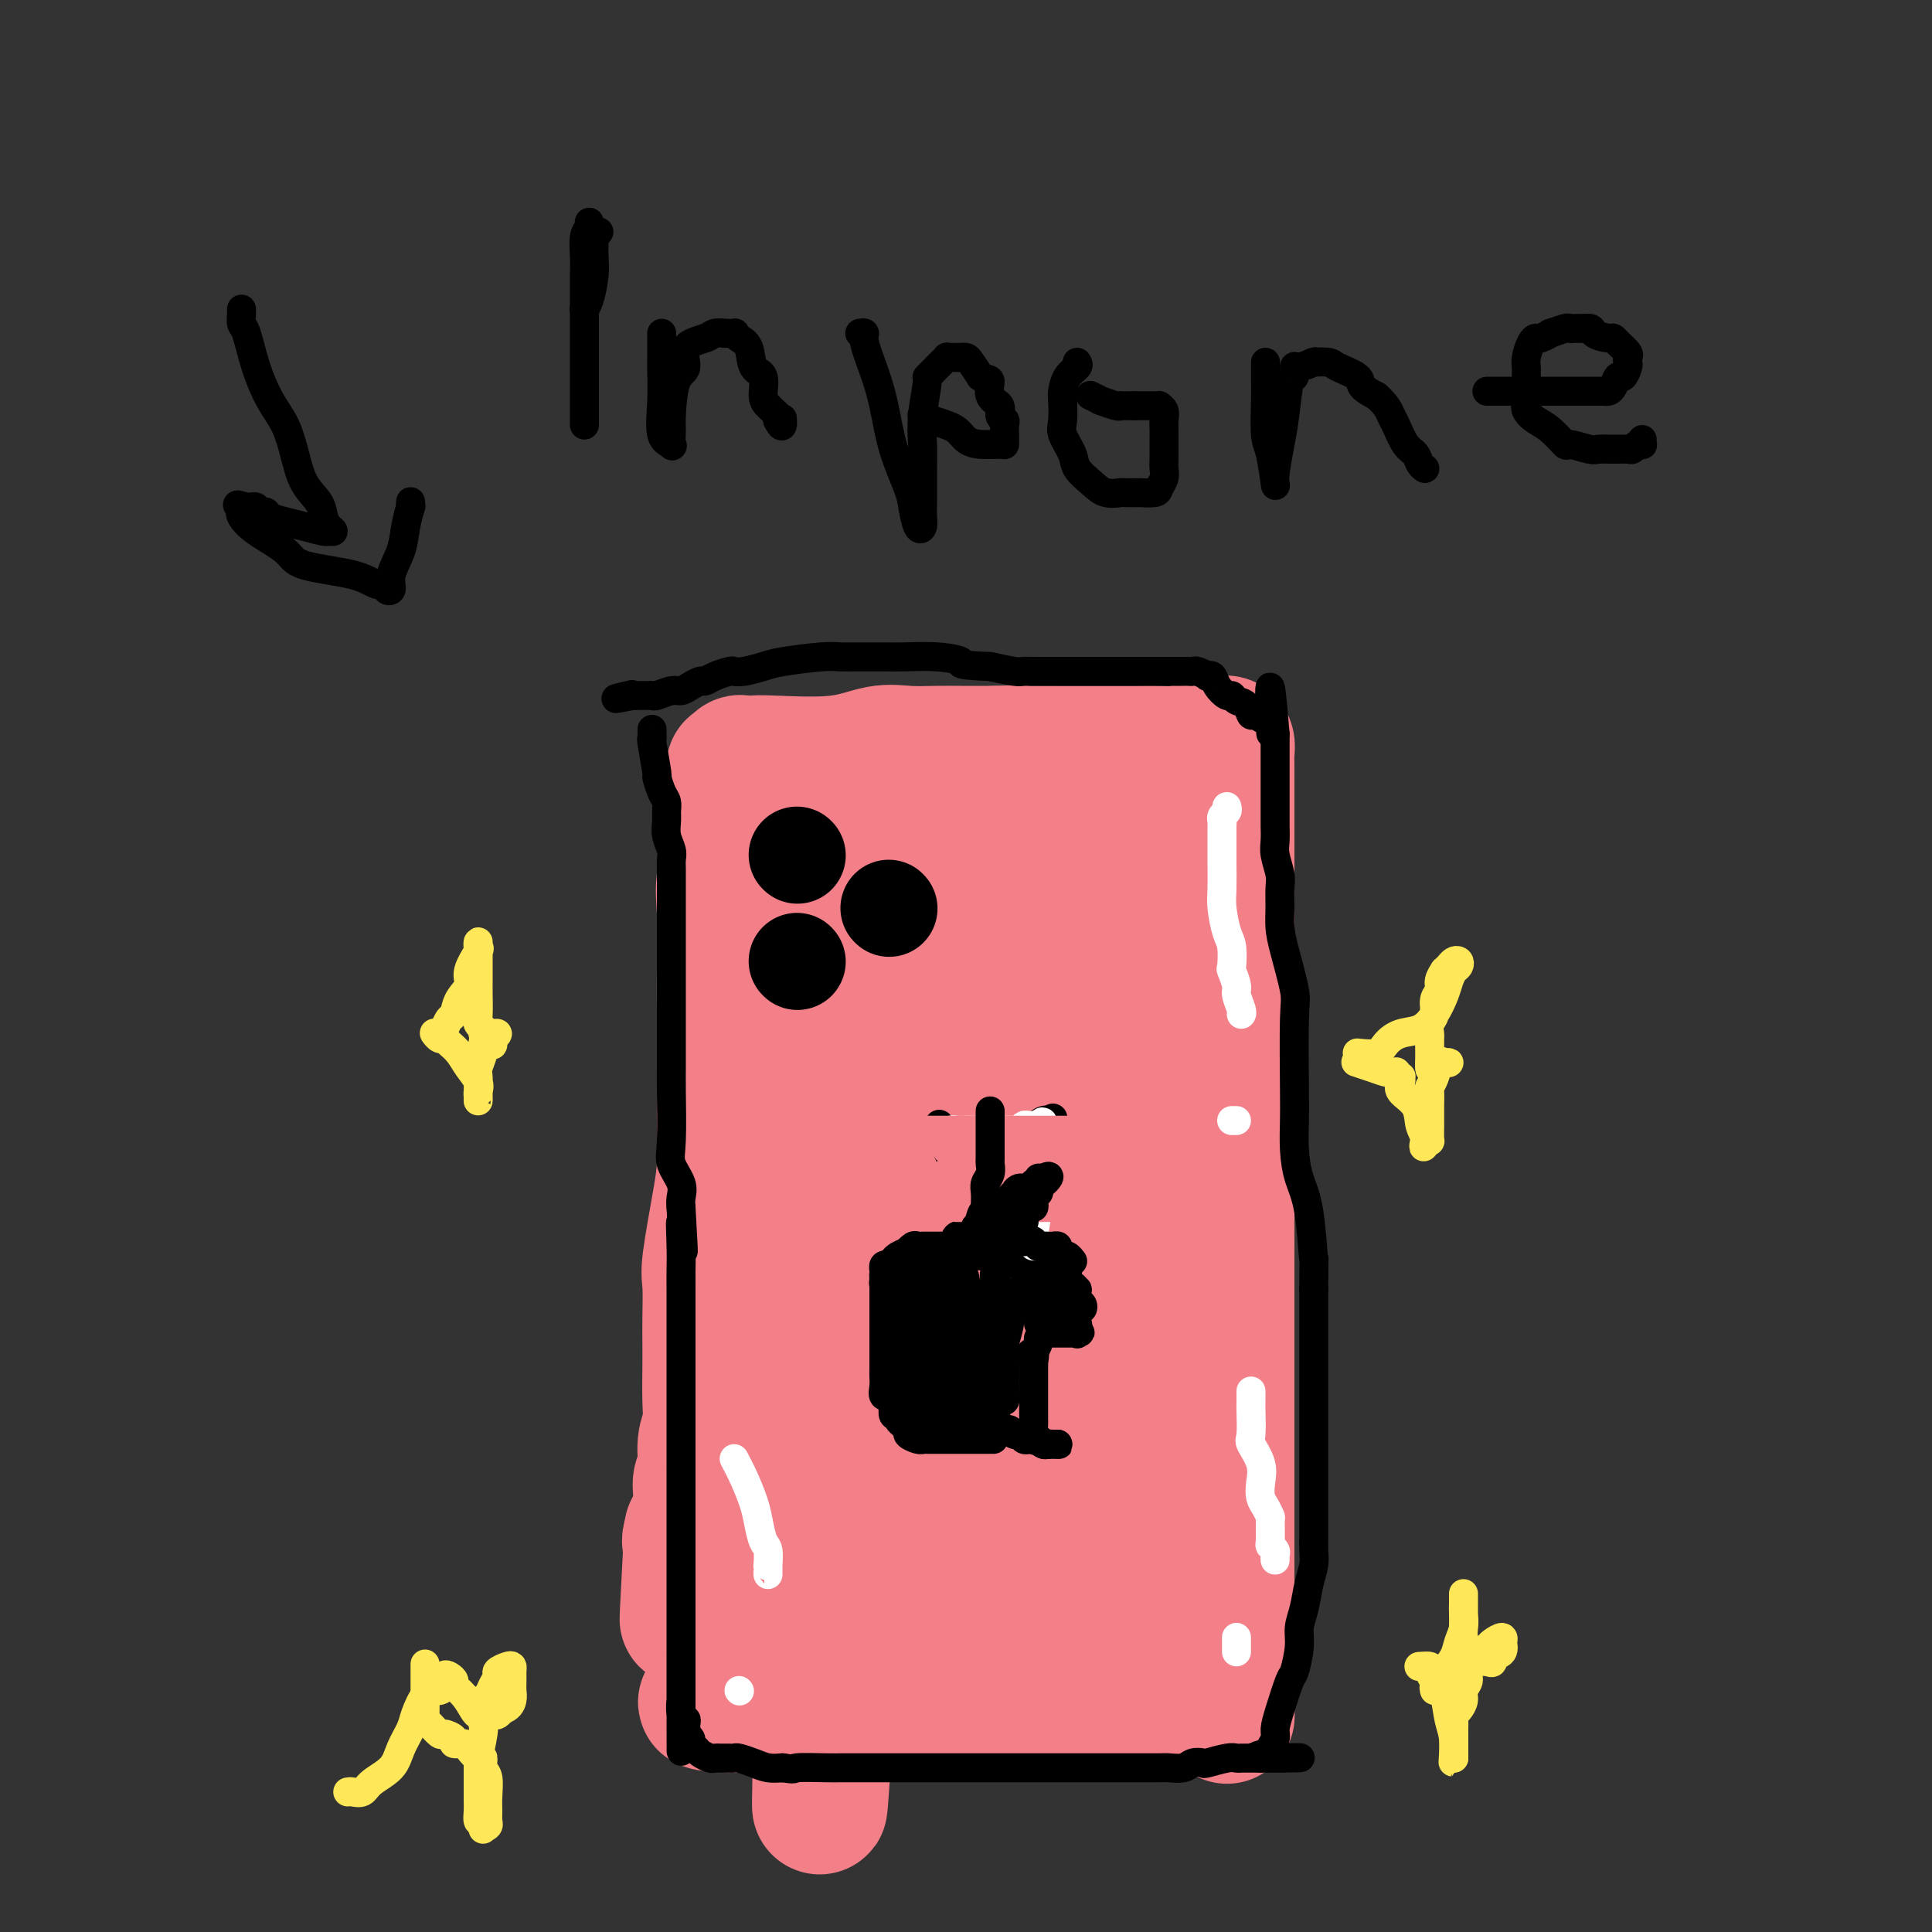<svg viewBox='0 0 400 400' version='1.1' xmlns='http://www.w3.org/2000/svg' xmlns:xlink='http://www.w3.org/1999/xlink'><rect x="0" y="0" width="400" height="400" fill="#333333" stroke="none"/><g fill='none' stroke='#F37F89' stroke-width='28' stroke-linecap='round' stroke-linejoin='round'><path d='M152,171c0.016,-0.279 0.033,-0.557 0,0c-0.033,0.557 -0.114,1.950 0,3c0.114,1.050 0.423,1.758 0,3c-0.423,1.242 -1.577,3.020 -2,5c-0.423,1.980 -0.113,4.164 0,7c0.113,2.836 0.030,6.324 0,10c-0.030,3.676 -0.008,7.540 0,11c0.008,3.460 0.003,6.518 0,9c-0.003,2.482 -0.002,4.389 0,6c0.002,1.611 0.007,2.925 0,4c-0.007,1.075 -0.026,1.911 0,4c0.026,2.089 0.098,5.429 0,8c-0.098,2.571 -0.366,4.371 -1,8c-0.634,3.629 -1.634,9.087 -2,12c-0.366,2.913 -0.098,3.282 0,5c0.098,1.718 0.027,4.784 0,7c-0.027,2.216 -0.011,3.581 0,5c0.011,1.419 0.018,2.891 0,5c-0.018,2.109 -0.062,4.856 0,7c0.062,2.144 0.229,3.684 0,5c-0.229,1.316 -0.853,2.409 -1,4c-0.147,1.591 0.185,3.681 0,5c-0.185,1.319 -0.887,1.867 -1,3c-0.113,1.133 0.362,2.852 0,5c-0.362,2.148 -1.561,4.723 -2,6c-0.439,1.277 -0.118,1.254 0,2c0.118,0.746 0.032,2.262 0,3c-0.032,0.738 -0.008,0.699 0,1c0.008,0.301 0.002,0.943 0,1c-0.002,0.057 -0.001,-0.472 0,-1'/><path d='M143,324c-1.400,23.133 -0.400,4.467 0,-3c0.400,-7.467 0.200,-3.733 0,0'/><path d='M152,169c-0.000,-0.347 -0.000,-0.693 0,-1c0.000,-0.307 0.000,-0.573 0,-1c-0.000,-0.427 -0.001,-1.013 0,-2c0.001,-0.987 0.003,-2.373 0,-3c-0.003,-0.627 -0.013,-0.494 0,-1c0.013,-0.506 0.048,-1.652 0,-2c-0.048,-0.348 -0.181,0.102 0,0c0.181,-0.102 0.674,-0.757 1,-1c0.326,-0.243 0.483,-0.073 1,0c0.517,0.073 1.392,0.048 2,0c0.608,-0.048 0.948,-0.118 4,0c3.052,0.118 8.817,0.424 13,0c4.183,-0.424 6.786,-1.578 9,-2c2.214,-0.422 4.041,-0.113 6,0c1.959,0.113 4.051,0.030 6,0c1.949,-0.030 3.756,-0.008 5,0c1.244,0.008 1.927,0.002 3,0c1.073,-0.002 2.537,-0.001 4,0'/><path d='M206,156c8.383,-0.309 4.339,-0.083 4,0c-0.339,0.083 3.027,0.022 5,0c1.973,-0.022 2.555,-0.006 4,0c1.445,0.006 3.754,0.003 6,0c2.246,-0.003 4.430,-0.005 6,0c1.570,0.005 2.528,0.016 4,0c1.472,-0.016 3.459,-0.061 5,0c1.541,0.061 2.636,0.227 4,0c1.364,-0.227 2.996,-0.847 4,-1c1.004,-0.153 1.379,0.161 2,0c0.621,-0.161 1.487,-0.798 2,-1c0.513,-0.202 0.673,0.031 1,0c0.327,-0.031 0.820,-0.326 1,0c0.180,0.326 0.048,1.272 0,2c-0.048,0.728 -0.013,1.236 0,2c0.013,0.764 0.003,1.783 0,4c-0.003,2.217 -0.001,5.630 0,9c0.001,3.370 0.000,6.695 0,10c-0.000,3.305 -0.000,6.591 0,9c0.000,2.409 0.000,3.942 0,8c-0.000,4.058 -0.000,10.640 0,15c0.000,4.360 0.000,6.499 0,9c-0.000,2.501 -0.000,5.366 0,8c0.000,2.634 0.000,5.038 0,7c-0.000,1.962 -0.000,3.481 0,5'/><path d='M254,242c0.000,14.680 -0.000,8.379 0,7c0.000,-1.379 0.000,2.165 0,6c-0.000,3.835 0.000,7.962 0,10c0.000,2.038 -0.000,1.988 0,4c0.000,2.012 0.000,6.086 0,8c-0.000,1.914 0.000,1.669 0,4c0.000,2.331 -0.000,7.240 0,9c0.000,1.760 0.000,0.373 0,3c-0.000,2.627 0.000,9.270 0,12c0.000,2.730 0.000,1.548 0,3c0.000,1.452 -0.000,5.538 0,7c0.000,1.462 0.000,0.302 0,1c0.000,0.698 -0.000,3.255 0,5c0.000,1.745 0.000,2.677 0,3c0.000,0.323 0.000,0.036 0,1c0.000,0.964 0.000,3.179 0,4c0.000,0.821 0.000,0.249 0,1c0.000,0.751 0.000,2.825 0,4c0.000,1.175 0.000,1.453 0,2c0.000,0.547 0.000,1.365 0,2c0.000,0.635 0.000,1.088 0,2c0.000,0.912 0.000,2.282 0,3c0.000,0.718 0.000,0.784 0,1c0.000,0.216 0.000,0.584 0,1c0.000,0.416 0.000,0.881 0,1c0.000,0.119 -0.000,-0.109 0,0c0.000,0.109 0.000,0.554 0,1'/><path d='M254,347c0.029,16.260 0.103,4.411 0,0c-0.103,-4.411 -0.382,-1.384 -1,0c-0.618,1.384 -1.575,1.127 -2,1c-0.425,-0.127 -0.318,-0.122 -1,0c-0.682,0.122 -2.153,0.362 -4,1c-1.847,0.638 -4.070,1.673 -6,2c-1.930,0.327 -3.566,-0.056 -5,0c-1.434,0.056 -2.664,0.551 -4,1c-1.336,0.449 -2.777,0.852 -4,1c-1.223,0.148 -2.227,0.040 -4,0c-1.773,-0.040 -4.314,-0.011 -6,0c-1.686,0.011 -2.518,0.003 -4,0c-1.482,-0.003 -3.616,-0.001 -6,0c-2.384,0.001 -5.019,0.000 -8,0c-2.981,-0.000 -6.307,-0.000 -8,0c-1.693,0.000 -1.754,0.000 -3,0c-1.246,-0.000 -3.679,-0.000 -8,0c-4.321,0.000 -10.530,0.000 -13,0c-2.470,-0.000 -1.201,-0.000 -2,0c-0.799,0.000 -3.664,0.000 -5,0c-1.336,-0.000 -1.142,-0.000 -2,0c-0.858,0.000 -2.770,0.000 -4,0c-1.230,-0.000 -1.780,-0.000 -2,0c-0.220,0.000 -0.110,0.000 0,0'/><path d='M152,353c-11.592,-0.341 -3.072,-1.194 0,-2c3.072,-0.806 0.696,-1.566 0,-3c-0.696,-1.434 0.289,-3.543 1,-6c0.711,-2.457 1.150,-5.262 2,-8c0.850,-2.738 2.111,-5.407 3,-9c0.889,-3.593 1.405,-8.108 2,-12c0.595,-3.892 1.270,-7.161 2,-10c0.730,-2.839 1.515,-5.248 3,-9c1.485,-3.752 3.668,-8.847 5,-13c1.332,-4.153 1.811,-7.365 2,-11c0.189,-3.635 0.088,-7.695 0,-11c-0.088,-3.305 -0.165,-5.855 0,-9c0.165,-3.145 0.570,-6.885 1,-9c0.430,-2.115 0.886,-2.606 1,-4c0.114,-1.394 -0.113,-3.690 0,-6c0.113,-2.310 0.566,-4.634 1,-7c0.434,-2.366 0.848,-4.774 1,-7c0.152,-2.226 0.041,-4.268 0,-7c-0.041,-2.732 -0.011,-6.152 0,-9c0.011,-2.848 0.003,-5.123 0,-7c-0.003,-1.877 -0.001,-3.355 0,-5c0.001,-1.645 0.000,-3.456 0,-5c-0.000,-1.544 -0.000,-2.822 0,-4c0.000,-1.178 0.000,-2.255 0,-3c-0.000,-0.745 -0.000,-1.159 0,-2c0.000,-0.841 0.000,-2.111 0,-3c-0.000,-0.889 -0.000,-1.397 0,-1c0.000,0.397 0.000,1.698 0,3'/><path d='M176,174c0.607,-14.774 0.125,-3.710 0,1c-0.125,4.710 0.106,3.067 0,3c-0.106,-0.067 -0.549,1.442 -1,7c-0.451,5.558 -0.909,15.164 -1,19c-0.091,3.836 0.187,1.903 0,6c-0.187,4.097 -0.839,14.223 -1,18c-0.161,3.777 0.167,1.206 0,6c-0.167,4.794 -0.830,16.955 -1,22c-0.170,5.045 0.152,2.975 0,7c-0.152,4.025 -0.776,14.146 -1,18c-0.224,3.854 -0.046,1.439 0,3c0.046,1.561 -0.041,7.096 0,9c0.041,1.904 0.208,0.177 0,2c-0.208,1.823 -0.792,7.198 -1,9c-0.208,1.802 -0.042,0.032 0,1c0.042,0.968 -0.042,4.673 0,6c0.042,1.327 0.208,0.276 0,2c-0.208,1.724 -0.792,6.224 -1,8c-0.208,1.776 -0.042,0.830 0,2c0.042,1.170 -0.041,4.457 0,7c0.041,2.543 0.208,4.341 0,7c-0.208,2.659 -0.789,6.180 -1,9c-0.211,2.820 -0.051,4.938 0,7c0.051,2.062 -0.007,4.068 0,5c0.007,0.932 0.079,0.789 0,1c-0.079,0.211 -0.308,0.774 0,1c0.308,0.226 1.154,0.113 2,0'/><path d='M170,360c-0.813,28.441 0.155,6.544 1,-2c0.845,-8.544 1.568,-3.734 2,-3c0.432,0.734 0.574,-2.607 1,-6c0.426,-3.393 1.138,-6.838 2,-10c0.862,-3.162 1.874,-6.041 3,-10c1.126,-3.959 2.365,-8.996 3,-13c0.635,-4.004 0.668,-6.973 1,-10c0.332,-3.027 0.965,-6.111 2,-10c1.035,-3.889 2.472,-8.583 3,-12c0.528,-3.417 0.148,-5.558 0,-8c-0.148,-2.442 -0.064,-5.187 0,-8c0.064,-2.813 0.107,-5.694 0,-8c-0.107,-2.306 -0.364,-4.035 0,-7c0.364,-2.965 1.351,-7.164 2,-10c0.649,-2.836 0.961,-4.309 1,-6c0.039,-1.691 -0.196,-3.598 0,-6c0.196,-2.402 0.823,-5.297 1,-8c0.177,-2.703 -0.096,-5.212 0,-8c0.096,-2.788 0.562,-5.854 1,-9c0.438,-3.146 0.850,-6.372 1,-9c0.150,-2.628 0.040,-4.658 0,-6c-0.040,-1.342 -0.010,-1.994 0,-3c0.010,-1.006 0.002,-2.364 0,-3c-0.002,-0.636 0.003,-0.548 0,-1c-0.003,-0.452 -0.016,-1.444 0,-2c0.016,-0.556 0.059,-0.677 0,-1c-0.059,-0.323 -0.222,-0.850 0,-1c0.222,-0.150 0.829,0.075 1,0c0.171,-0.075 -0.094,-0.450 0,-1c0.094,-0.550 0.547,-1.275 1,-2'/><path d='M196,177c1.236,-16.727 0.325,-5.044 0,-1c-0.325,4.044 -0.065,0.450 0,-1c0.065,-1.450 -0.065,-0.756 0,0c0.065,0.756 0.324,1.573 1,3c0.676,1.427 1.768,3.464 2,6c0.232,2.536 -0.394,5.571 0,9c0.394,3.429 1.810,7.250 3,13c1.190,5.750 2.154,13.428 3,19c0.846,5.572 1.576,9.039 2,13c0.424,3.961 0.543,8.417 1,12c0.457,3.583 1.250,6.293 2,10c0.750,3.707 1.455,8.412 2,12c0.545,3.588 0.931,6.058 1,9c0.069,2.942 -0.178,6.355 0,10c0.178,3.645 0.780,7.520 1,10c0.220,2.480 0.059,3.564 0,5c-0.059,1.436 -0.016,3.225 0,5c0.016,1.775 0.004,3.536 0,5c-0.004,1.464 -0.001,2.630 0,4c0.001,1.370 0.000,2.945 0,4c-0.000,1.055 -0.000,1.589 0,2c0.000,0.411 0.000,0.698 0,1c-0.000,0.302 -0.000,0.620 0,1c0.000,0.380 0.000,0.823 0,1c-0.000,0.177 -0.000,0.089 0,0'/><path d='M214,329c0.285,8.828 -0.002,2.398 0,0c0.002,-2.398 0.294,-0.764 0,0c-0.294,0.764 -1.174,0.656 -2,1c-0.826,0.344 -1.598,1.138 -2,2c-0.402,0.862 -0.432,1.790 -1,2c-0.568,0.210 -1.672,-0.297 -2,0c-0.328,0.297 0.120,1.400 0,2c-0.120,0.600 -0.809,0.697 -1,1c-0.191,0.303 0.117,0.813 0,1c-0.117,0.187 -0.658,0.050 -1,0c-0.342,-0.050 -0.484,-0.013 -1,0c-0.516,0.013 -1.406,0.001 -2,0c-0.594,-0.001 -0.891,0.007 -1,0c-0.109,-0.007 -0.029,-0.029 0,0c0.029,0.029 0.007,0.110 0,0c-0.007,-0.110 -0.000,-0.412 0,-1c0.000,-0.588 -0.007,-1.461 0,-3c0.007,-1.539 0.028,-3.742 0,-5c-0.028,-1.258 -0.106,-1.570 0,-3c0.106,-1.430 0.396,-3.978 1,-6c0.604,-2.022 1.524,-3.518 2,-5c0.476,-1.482 0.510,-2.950 1,-6c0.490,-3.050 1.438,-7.683 2,-11c0.562,-3.317 0.739,-5.320 1,-8c0.261,-2.680 0.606,-6.038 1,-9c0.394,-2.962 0.837,-5.528 1,-8c0.163,-2.472 0.047,-4.849 0,-8c-0.047,-3.151 -0.023,-7.075 0,-11'/><path d='M210,254c1.179,-15.241 0.126,-11.342 0,-13c-0.126,-1.658 0.674,-8.873 1,-13c0.326,-4.127 0.178,-5.168 0,-7c-0.178,-1.832 -0.388,-4.457 0,-7c0.388,-2.543 1.372,-5.004 2,-8c0.628,-2.996 0.900,-6.529 1,-9c0.100,-2.471 0.027,-3.882 0,-5c-0.027,-1.118 -0.007,-1.944 0,-3c0.007,-1.056 0.002,-2.343 0,-3c-0.002,-0.657 -0.001,-0.685 0,-1c0.001,-0.315 0.000,-0.917 0,-1c-0.000,-0.083 -0.000,0.353 0,0c0.000,-0.353 0.000,-1.495 0,-2c-0.000,-0.505 -0.000,-0.373 0,-1c0.000,-0.627 0.000,-2.013 0,-3c-0.000,-0.987 -0.002,-1.575 0,-2c0.002,-0.425 0.007,-0.688 0,-1c-0.007,-0.312 -0.025,-0.672 0,-1c0.025,-0.328 0.094,-0.624 0,-1c-0.094,-0.376 -0.349,-0.833 0,-1c0.349,-0.167 1.304,-0.045 2,0c0.696,0.045 1.135,0.012 3,0c1.865,-0.012 5.156,-0.003 7,0c1.844,0.003 2.241,0.001 3,0c0.759,-0.001 1.879,-0.000 3,0'/><path d='M232,172c2.785,0.036 0.746,0.127 0,0c-0.746,-0.127 -0.200,-0.471 0,0c0.200,0.471 0.054,1.756 0,2c-0.054,0.244 -0.014,-0.555 0,1c0.014,1.555 0.004,5.462 0,8c-0.004,2.538 -0.001,3.705 0,5c0.001,1.295 0.000,2.716 0,5c-0.000,2.284 -0.000,5.430 0,8c0.000,2.570 0.000,4.565 0,7c-0.000,2.435 -0.000,5.309 0,8c0.000,2.691 0.000,5.198 0,8c-0.000,2.802 -0.000,5.899 0,8c0.000,2.101 0.000,3.207 0,5c-0.000,1.793 -0.000,4.273 0,6c0.000,1.727 0.000,2.702 0,6c-0.000,3.298 -0.000,8.919 0,12c0.000,3.081 0.000,3.622 0,5c-0.000,1.378 -0.000,3.593 0,6c0.000,2.407 0.001,5.007 0,7c-0.001,1.993 -0.004,3.377 0,5c0.004,1.623 0.015,3.483 0,5c-0.015,1.517 -0.057,2.692 0,4c0.057,1.308 0.211,2.748 0,5c-0.211,2.252 -0.789,5.315 -1,7c-0.211,1.685 -0.057,1.992 0,3c0.057,1.008 0.016,2.717 0,4c-0.016,1.283 -0.008,2.142 0,3'/><path d='M231,315c-0.155,22.644 -0.041,7.756 0,3c0.041,-4.756 0.011,0.622 0,3c-0.011,2.378 -0.003,1.755 0,2c0.003,0.245 0.001,1.358 0,2c-0.001,0.642 0.000,0.812 0,1c-0.000,0.188 -0.001,0.392 0,1c0.001,0.608 0.004,1.618 0,2c-0.004,0.382 -0.015,0.134 0,0c0.015,-0.134 0.057,-0.155 0,0c-0.057,0.155 -0.211,0.485 0,1c0.211,0.515 0.788,1.216 1,2c0.212,0.784 0.061,1.653 0,2c-0.061,0.347 -0.030,0.174 0,0'/></g>
<g fill='none' stroke='#000000' stroke-width='20' stroke-linecap='round' stroke-linejoin='round'><path d='M165,177c0.000,0.000 0.100,0.100 0.1,0.1'/><path d='M165,199c0.000,0.000 0.100,0.100 0.1,0.1'/><path d='M184,188c0.000,0.000 0.100,0.100 0.1,0.1'/></g>
<g fill='none' stroke='#000000' stroke-width='6' stroke-linecap='round' stroke-linejoin='round'><path d='M205,298c0.512,-0.000 1.024,-0.000 1,0c-0.024,0.000 -0.584,0.000 -1,0c-0.416,-0.000 -0.689,-0.000 -1,0c-0.311,0.000 -0.662,0.000 -1,0c-0.338,-0.000 -0.664,-0.000 -1,0c-0.336,0.000 -0.680,0.000 -1,0c-0.320,-0.000 -0.614,-0.000 -1,0c-0.386,0.000 -0.863,0.000 -1,0c-0.137,-0.000 0.067,-0.000 0,0c-0.067,0.000 -0.404,0.000 -1,0c-0.596,-0.000 -1.451,-0.000 -2,0c-0.549,0.000 -0.792,0.000 -1,0c-0.208,-0.000 -0.381,-0.000 -1,0c-0.619,0.000 -1.684,0.001 -2,0c-0.316,-0.001 0.117,-0.003 0,0c-0.117,0.003 -0.786,0.013 -1,0c-0.214,-0.013 0.026,-0.048 0,0c-0.026,0.048 -0.317,0.180 -1,0c-0.683,-0.180 -1.756,-0.674 -2,-1c-0.244,-0.326 0.341,-0.486 0,-1c-0.341,-0.514 -1.608,-1.381 -2,-2c-0.392,-0.619 0.091,-0.991 0,-1c-0.091,-0.009 -0.755,0.344 -1,0c-0.245,-0.344 -0.070,-1.384 0,-2c0.070,-0.616 0.035,-0.808 0,-1'/><path d='M185,290c-0.917,-1.213 -1.710,-0.746 -2,-1c-0.290,-0.254 -0.078,-1.230 0,-2c0.078,-0.770 0.021,-1.333 0,-2c-0.021,-0.667 -0.006,-1.437 0,-2c0.006,-0.563 0.001,-0.920 0,-1c-0.001,-0.080 -0.000,0.115 0,0c0.000,-0.115 0.000,-0.542 0,-1c-0.000,-0.458 -0.000,-0.948 0,-1c0.000,-0.052 0.000,0.333 0,0c-0.000,-0.333 -0.000,-1.385 0,-2c0.000,-0.615 0.000,-0.794 0,-1c-0.000,-0.206 -0.000,-0.438 0,-1c0.000,-0.562 0.000,-1.455 0,-2c-0.000,-0.545 0.000,-0.741 0,-1c-0.000,-0.259 -0.000,-0.580 0,-1c0.000,-0.420 0.000,-0.940 0,-1c-0.000,-0.060 -0.000,0.338 0,0c0.000,-0.338 0.000,-1.413 0,-2c-0.000,-0.587 -0.000,-0.686 0,-1c0.000,-0.314 0.000,-0.843 0,-1c-0.000,-0.157 -0.001,0.059 0,0c0.001,-0.059 0.003,-0.394 0,-1c-0.003,-0.606 -0.011,-1.482 0,-2c0.011,-0.518 0.041,-0.678 0,-1c-0.041,-0.322 -0.152,-0.807 0,-1c0.152,-0.193 0.568,-0.093 1,0c0.432,0.093 0.879,0.180 1,0c0.121,-0.180 -0.083,-0.625 0,-1c0.083,-0.375 0.452,-0.678 1,-1c0.548,-0.322 1.274,-0.661 2,-1'/><path d='M188,259c0.726,-0.713 0.041,0.005 0,0c-0.041,-0.005 0.563,-0.733 1,-1c0.437,-0.267 0.708,-0.071 1,0c0.292,0.071 0.607,0.019 1,0c0.393,-0.019 0.866,-0.005 1,0c0.134,0.005 -0.070,0.001 0,0c0.070,-0.001 0.414,0.002 1,0c0.586,-0.002 1.414,-0.008 2,0c0.586,0.008 0.932,0.030 1,0c0.068,-0.030 -0.140,-0.113 0,0c0.140,0.113 0.629,0.423 1,0c0.371,-0.423 0.624,-1.577 1,-2c0.376,-0.423 0.874,-0.113 1,0c0.126,0.113 -0.121,0.030 0,0c0.121,-0.030 0.609,-0.008 1,0c0.391,0.008 0.683,0.002 1,0c0.317,-0.002 0.659,-0.001 1,0c0.341,0.001 0.683,0.000 1,0c0.317,-0.000 0.611,-0.001 1,0c0.389,0.001 0.875,0.003 1,0c0.125,-0.003 -0.111,-0.011 0,0c0.111,0.011 0.568,0.041 1,0c0.432,-0.041 0.838,-0.155 1,0c0.162,0.155 0.081,0.577 0,1'/><path d='M207,257c3.101,-0.371 1.352,-0.297 1,0c-0.352,0.297 0.693,0.819 1,1c0.307,0.181 -0.125,0.021 0,0c0.125,-0.021 0.808,0.099 1,0c0.192,-0.099 -0.107,-0.415 0,0c0.107,0.415 0.620,1.560 1,2c0.380,0.440 0.628,0.173 1,0c0.372,-0.173 0.870,-0.254 1,0c0.130,0.254 -0.106,0.842 0,1c0.106,0.158 0.554,-0.113 1,0c0.446,0.113 0.889,0.609 1,1c0.111,0.391 -0.110,0.678 0,1c0.110,0.322 0.550,0.678 1,1c0.450,0.322 0.909,0.611 1,1c0.091,0.389 -0.186,0.877 0,1c0.186,0.123 0.833,-0.121 1,0c0.167,0.121 -0.147,0.606 0,1c0.147,0.394 0.756,0.698 1,1c0.244,0.302 0.122,0.602 0,1c-0.122,0.398 -0.244,0.894 0,1c0.244,0.106 0.854,-0.179 1,0c0.146,0.179 -0.172,0.823 0,1c0.172,0.177 0.834,-0.111 1,0c0.166,0.111 -0.166,0.621 0,1c0.166,0.379 0.828,0.627 1,1c0.172,0.373 -0.146,0.870 0,1c0.146,0.130 0.756,-0.106 1,0c0.244,0.106 0.122,0.553 0,1'/><path d='M223,275c1.237,1.950 0.329,0.326 0,0c-0.329,-0.326 -0.081,0.645 0,1c0.081,0.355 -0.007,0.095 0,0c0.007,-0.095 0.108,-0.026 0,0c-0.108,0.026 -0.424,0.007 -1,0c-0.576,-0.007 -1.412,-0.002 -2,0c-0.588,0.002 -0.927,0.001 -1,0c-0.073,-0.001 0.121,-0.001 0,0c-0.121,0.001 -0.558,0.003 -1,0c-0.442,-0.003 -0.888,-0.013 -1,0c-0.112,0.013 0.111,0.048 0,0c-0.111,-0.048 -0.556,-0.178 -1,0c-0.444,0.178 -0.889,0.663 -1,1c-0.111,0.337 0.111,0.525 0,1c-0.111,0.475 -0.556,1.238 -1,2'/><path d='M214,280c-1.392,0.649 -0.373,-0.229 0,0c0.373,0.229 0.100,1.563 0,2c-0.100,0.437 -0.027,-0.024 0,0c0.027,0.024 0.007,0.531 0,1c-0.007,0.469 -0.002,0.899 0,1c0.002,0.101 0.001,-0.128 0,0c-0.001,0.128 -0.000,0.611 0,1c0.000,0.389 0.000,0.683 0,1c-0.000,0.317 -0.000,0.658 0,1c0.000,0.342 -0.000,0.687 0,1c0.000,0.313 0.000,0.594 0,1c-0.000,0.406 -0.000,0.935 0,1c0.000,0.065 0.000,-0.336 0,0c-0.000,0.336 -0.001,1.408 0,2c0.001,0.592 0.003,0.704 0,1c-0.003,0.296 -0.012,0.777 0,1c0.012,0.223 0.045,0.189 0,1c-0.045,0.811 -0.167,2.466 0,3c0.167,0.534 0.623,-0.053 1,0c0.377,0.053 0.675,0.746 1,1c0.325,0.254 0.675,0.068 1,0c0.325,-0.068 0.623,-0.018 1,0c0.377,0.018 0.832,0.005 1,0c0.168,-0.005 0.048,-0.001 0,0c-0.048,0.001 -0.024,0.001 0,0'/><path d='M219,299c0.651,0.138 -0.221,-0.015 -1,0c-0.779,0.015 -1.466,0.200 -2,0c-0.534,-0.200 -0.917,-0.785 -1,-1c-0.083,-0.215 0.132,-0.062 0,0c-0.132,0.062 -0.613,0.032 -1,0c-0.387,-0.032 -0.681,-0.065 -1,0c-0.319,0.065 -0.663,0.229 -1,0c-0.337,-0.229 -0.669,-0.850 -1,-1c-0.331,-0.150 -0.662,0.171 -1,0c-0.338,-0.171 -0.682,-0.834 -1,-1c-0.318,-0.166 -0.611,0.166 -1,0c-0.389,-0.166 -0.875,-0.829 -1,-1c-0.125,-0.171 0.111,0.150 0,0c-0.111,-0.150 -0.568,-0.771 -1,-1c-0.432,-0.229 -0.838,-0.065 -1,0c-0.162,0.065 -0.081,0.033 0,0'/><path d='M204,255c-0.006,-0.316 -0.013,-0.633 0,-1c0.013,-0.367 0.045,-0.785 0,-1c-0.045,-0.215 -0.168,-0.226 0,-1c0.168,-0.774 0.627,-2.309 1,-3c0.373,-0.691 0.658,-0.537 1,-1c0.342,-0.463 0.739,-1.543 1,-2c0.261,-0.457 0.384,-0.292 1,-1c0.616,-0.708 1.723,-2.288 2,-3c0.277,-0.712 -0.276,-0.557 0,-1c0.276,-0.443 1.380,-1.484 2,-2c0.620,-0.516 0.757,-0.506 1,-1c0.243,-0.494 0.591,-1.492 1,-2c0.409,-0.508 0.880,-0.526 1,-1c0.120,-0.474 -0.112,-1.406 0,-2c0.112,-0.594 0.569,-0.852 1,-1c0.431,-0.148 0.838,-0.185 1,0c0.162,0.185 0.081,0.593 0,1'/><path d='M217,233c2.000,-3.283 0.499,-0.491 0,1c-0.499,1.491 0.005,1.680 0,2c-0.005,0.320 -0.519,0.772 -1,1c-0.481,0.228 -0.927,0.232 -1,1c-0.073,0.768 0.229,2.299 0,3c-0.229,0.701 -0.990,0.573 -1,1c-0.010,0.427 0.729,1.409 1,2c0.271,0.591 0.074,0.789 0,1c-0.074,0.211 -0.023,0.434 0,1c0.023,0.566 0.020,1.474 0,2c-0.020,0.526 -0.056,0.669 0,1c0.056,0.331 0.204,0.849 0,1c-0.204,0.151 -0.761,-0.065 -1,0c-0.239,0.065 -0.159,0.410 0,1c0.159,0.590 0.398,1.426 0,2c-0.398,0.574 -1.434,0.886 -2,1c-0.566,0.114 -0.663,0.031 -1,0c-0.337,-0.031 -0.913,-0.008 -1,0c-0.087,0.008 0.314,0.002 0,0c-0.314,-0.002 -1.342,-0.001 -2,0c-0.658,0.001 -0.946,0.000 -1,0c-0.054,-0.000 0.126,-0.000 0,0c-0.126,0.000 -0.560,0.000 -1,0c-0.440,-0.000 -0.888,-0.000 -1,0c-0.112,0.000 0.111,0.000 0,0c-0.111,-0.000 -0.555,-0.000 -1,0'/><path d='M204,254c-1.303,0.266 0.440,-0.569 1,-1c0.560,-0.431 -0.061,-0.459 0,-1c0.061,-0.541 0.805,-1.594 1,-2c0.195,-0.406 -0.159,-0.164 0,0c0.159,0.164 0.831,0.251 1,0c0.169,-0.251 -0.166,-0.841 0,-1c0.166,-0.159 0.833,0.111 1,0c0.167,-0.111 -0.166,-0.605 0,-1c0.166,-0.395 0.829,-0.693 1,-1c0.171,-0.307 -0.151,-0.625 0,-1c0.151,-0.375 0.776,-0.808 1,-1c0.224,-0.192 0.046,-0.142 0,0c-0.046,0.142 0.040,0.377 0,0c-0.040,-0.377 -0.207,-1.366 0,-2c0.207,-0.634 0.788,-0.913 1,-1c0.212,-0.087 0.057,0.018 0,0c-0.057,-0.018 -0.015,-0.160 0,0c0.015,0.160 0.004,0.620 0,1c-0.004,0.380 -0.001,0.679 0,1c0.001,0.321 0.000,0.663 0,1c-0.000,0.337 -0.000,0.668 0,1'/><path d='M211,246c-0.017,0.724 -0.060,0.534 0,1c0.060,0.466 0.223,1.589 0,2c-0.223,0.411 -0.833,0.110 -1,0c-0.167,-0.110 0.110,-0.030 0,0c-0.110,0.030 -0.608,0.008 -1,0c-0.392,-0.008 -0.679,-0.002 -1,0c-0.321,0.002 -0.678,0.000 -1,0c-0.322,-0.000 -0.611,0.000 -1,0c-0.389,-0.000 -0.877,-0.001 -1,0c-0.123,0.001 0.120,0.005 0,0c-0.120,-0.005 -0.605,-0.019 -1,0c-0.395,0.019 -0.702,0.070 -1,0c-0.298,-0.070 -0.587,-0.262 -1,-1c-0.413,-0.738 -0.951,-2.023 -1,-3c-0.049,-0.977 0.390,-1.645 0,-2c-0.390,-0.355 -1.611,-0.396 -2,-1c-0.389,-0.604 0.053,-1.772 0,-2c-0.053,-0.228 -0.602,0.485 -1,0c-0.398,-0.485 -0.645,-2.169 -1,-3c-0.355,-0.831 -0.817,-0.810 -1,-1c-0.183,-0.190 -0.088,-0.589 0,-1c0.088,-0.411 0.168,-0.832 0,-1c-0.168,-0.168 -0.584,-0.084 -1,0'/><path d='M195,234c-1.070,-2.261 -0.244,-0.913 0,0c0.244,0.913 -0.093,1.393 0,2c0.093,0.607 0.617,1.342 1,2c0.383,0.658 0.625,1.240 1,2c0.375,0.760 0.884,1.699 1,2c0.116,0.301 -0.162,-0.037 0,0c0.162,0.037 0.765,0.448 1,1c0.235,0.552 0.102,1.243 0,2c-0.102,0.757 -0.172,1.579 0,2c0.172,0.421 0.585,0.442 1,1c0.415,0.558 0.832,1.652 1,2c0.168,0.348 0.086,-0.051 0,0c-0.086,0.051 -0.178,0.552 0,1c0.178,0.448 0.625,0.842 1,1c0.375,0.158 0.678,0.081 1,0c0.322,-0.081 0.663,-0.166 1,0c0.337,0.166 0.668,0.583 1,1'/><path d='M205,253c0.671,0.549 0.349,0.920 0,1c-0.349,0.080 -0.724,-0.133 -1,0c-0.276,0.133 -0.451,0.610 -1,1c-0.549,0.390 -1.471,0.693 -2,1c-0.529,0.307 -0.666,0.618 -1,1c-0.334,0.382 -0.864,0.835 -1,1c-0.136,0.165 0.122,0.044 0,0c-0.122,-0.044 -0.624,-0.009 -1,0c-0.376,0.009 -0.626,-0.009 -1,0c-0.374,0.009 -0.871,0.045 -1,0c-0.129,-0.045 0.110,-0.170 0,0c-0.110,0.170 -0.569,0.634 -1,1c-0.431,0.366 -0.833,0.634 -1,1c-0.167,0.366 -0.097,0.832 0,1c0.097,0.168 0.222,0.039 0,1c-0.222,0.961 -0.792,3.011 -1,4c-0.208,0.989 -0.056,0.918 0,1c0.056,0.082 0.015,0.317 0,1c-0.015,0.683 -0.004,1.814 0,3c0.004,1.186 -0.001,2.425 0,3c0.001,0.575 0.007,0.484 0,1c-0.007,0.516 -0.026,1.638 0,3c0.026,1.362 0.098,2.965 0,4c-0.098,1.035 -0.365,1.502 0,2c0.365,0.498 1.363,1.029 2,2c0.637,0.971 0.913,2.384 1,3c0.087,0.616 -0.015,0.435 0,1c0.015,0.565 0.147,1.876 0,2c-0.147,0.124 -0.574,-0.938 -1,-2'/><path d='M195,290c0.069,4.546 -0.258,0.910 -1,-1c-0.742,-1.910 -1.897,-2.093 -3,-3c-1.103,-0.907 -2.152,-2.536 -3,-4c-0.848,-1.464 -1.494,-2.761 -2,-4c-0.506,-1.239 -0.872,-2.421 -1,-3c-0.128,-0.579 -0.019,-0.557 0,-1c0.019,-0.443 -0.051,-1.351 0,-2c0.051,-0.649 0.224,-1.038 0,-2c-0.224,-0.962 -0.845,-2.497 -1,-3c-0.155,-0.503 0.158,0.026 0,0c-0.158,-0.026 -0.785,-0.606 -1,-1c-0.215,-0.394 -0.016,-0.600 0,-1c0.016,-0.400 -0.149,-0.992 0,-1c0.149,-0.008 0.614,0.569 1,1c0.386,0.431 0.693,0.715 1,1'/><path d='M185,266c0.533,0.575 0.864,1.012 1,1c0.136,-0.012 0.075,-0.474 0,0c-0.075,0.474 -0.165,1.883 0,3c0.165,1.117 0.584,1.941 1,3c0.416,1.059 0.828,2.354 1,3c0.172,0.646 0.102,0.644 0,1c-0.102,0.356 -0.238,1.069 0,2c0.238,0.931 0.848,2.081 1,3c0.152,0.919 -0.156,1.608 0,2c0.156,0.392 0.774,0.486 1,1c0.226,0.514 0.058,1.447 0,2c-0.058,0.553 -0.007,0.727 0,1c0.007,0.273 -0.029,0.645 0,1c0.029,0.355 0.123,0.693 0,0c-0.123,-0.693 -0.464,-2.416 -1,-4c-0.536,-1.584 -1.268,-3.027 -2,-5c-0.732,-1.973 -1.464,-4.474 -2,-6c-0.536,-1.526 -0.876,-2.077 -1,-3c-0.124,-0.923 -0.033,-2.216 0,-3c0.033,-0.784 0.009,-1.057 0,-1c-0.009,0.057 -0.003,0.445 0,0c0.003,-0.445 0.001,-1.722 0,-3'/><path d='M184,264c-0.915,-3.891 -0.204,-1.617 0,-1c0.204,0.617 -0.100,-0.423 0,-1c0.100,-0.577 0.603,-0.690 1,-1c0.397,-0.310 0.687,-0.815 1,-1c0.313,-0.185 0.648,-0.050 1,0c0.352,0.050 0.720,0.014 1,0c0.280,-0.014 0.471,-0.005 1,0c0.529,0.005 1.396,0.005 2,0c0.604,-0.005 0.947,-0.016 1,0c0.053,0.016 -0.182,0.060 0,0c0.182,-0.060 0.781,-0.222 1,0c0.219,0.222 0.059,0.830 0,1c-0.059,0.170 -0.016,-0.097 0,1c0.016,1.097 0.004,3.559 0,5c-0.004,1.441 -0.001,1.862 0,3c0.001,1.138 0.000,2.993 0,4c-0.000,1.007 -0.000,1.167 0,2c0.000,0.833 0.000,2.340 0,3c-0.000,0.660 -0.000,0.474 0,1c0.000,0.526 0.000,1.763 0,3'/><path d='M193,283c0.001,3.327 0.003,1.144 0,1c-0.003,-0.144 -0.011,1.751 0,3c0.011,1.249 0.041,1.852 0,2c-0.041,0.148 -0.155,-0.158 0,0c0.155,0.158 0.577,0.780 1,1c0.423,0.220 0.845,0.038 1,0c0.155,-0.038 0.042,0.068 0,-1c-0.042,-1.068 -0.012,-3.311 0,-5c0.012,-1.689 0.007,-2.824 0,-4c-0.007,-1.176 -0.016,-2.395 0,-3c0.016,-0.605 0.057,-0.598 0,-1c-0.057,-0.402 -0.212,-1.212 0,-2c0.212,-0.788 0.792,-1.554 1,-2c0.208,-0.446 0.045,-0.573 0,-1c-0.045,-0.427 0.029,-1.156 0,-2c-0.029,-0.844 -0.163,-1.804 0,-2c0.163,-0.196 0.621,0.370 1,0c0.379,-0.370 0.680,-1.677 1,-2c0.320,-0.323 0.660,0.339 1,1'/><path d='M199,266c0.463,-0.052 0.120,0.318 0,1c-0.120,0.682 -0.018,1.676 0,3c0.018,1.324 -0.048,2.978 0,4c0.048,1.022 0.209,1.410 0,3c-0.209,1.590 -0.788,4.380 -1,6c-0.212,1.620 -0.057,2.069 0,3c0.057,0.931 0.015,2.343 0,3c-0.015,0.657 -0.004,0.560 0,1c0.004,0.440 0.001,1.418 0,2c-0.001,0.582 -0.000,0.768 0,1c0.000,0.232 0.000,0.511 0,1c-0.000,0.489 -0.000,1.189 0,1c0.000,-0.189 0.000,-1.265 0,-2c-0.000,-0.735 -0.000,-1.127 0,-2c0.000,-0.873 0.000,-2.226 0,-4c-0.000,-1.774 -0.001,-3.970 0,-6c0.001,-2.030 0.004,-3.895 0,-5c-0.004,-1.105 -0.015,-1.448 0,-2c0.015,-0.552 0.057,-1.311 0,-2c-0.057,-0.689 -0.211,-1.308 0,-2c0.211,-0.692 0.789,-1.456 1,-2c0.211,-0.544 0.057,-0.867 0,-1c-0.057,-0.133 -0.015,-0.074 0,0c0.015,0.074 0.004,0.164 0,0c-0.004,-0.164 -0.002,-0.582 0,-1'/><path d='M199,266c0.381,-4.495 0.834,-1.233 1,0c0.166,1.233 0.044,0.437 0,1c-0.044,0.563 -0.012,2.483 0,4c0.012,1.517 0.003,2.629 0,4c-0.003,1.371 -0.001,2.999 0,4c0.001,1.001 0.000,1.374 0,2c-0.000,0.626 -0.000,1.504 0,2c0.000,0.496 0.000,0.610 0,1c-0.000,0.390 -0.001,1.057 0,2c0.001,0.943 0.004,2.162 0,3c-0.004,0.838 -0.015,1.294 0,2c0.015,0.706 0.057,1.660 0,2c-0.057,0.340 -0.211,0.065 0,0c0.211,-0.065 0.789,0.079 1,0c0.211,-0.079 0.057,-0.382 0,-1c-0.057,-0.618 -0.015,-1.551 0,-3c0.015,-1.449 0.004,-3.414 0,-5c-0.004,-1.586 -0.002,-2.793 0,-4'/><path d='M201,280c0.154,-2.871 0.041,-3.548 0,-4c-0.041,-0.452 -0.008,-0.679 0,-1c0.008,-0.321 -0.009,-0.734 0,-1c0.009,-0.266 0.045,-0.384 0,-1c-0.045,-0.616 -0.170,-1.731 0,-2c0.170,-0.269 0.634,0.307 1,0c0.366,-0.307 0.634,-1.497 1,-2c0.366,-0.503 0.830,-0.318 1,0c0.170,0.318 0.046,0.771 0,1c-0.046,0.229 -0.012,0.234 0,1c0.012,0.766 0.003,2.293 0,4c-0.003,1.707 -0.001,3.595 0,5c0.001,1.405 0.000,2.328 0,3c-0.000,0.672 -0.001,1.094 0,2c0.001,0.906 0.003,2.295 0,3c-0.003,0.705 -0.011,0.725 0,1c0.011,0.275 0.041,0.805 0,1c-0.041,0.195 -0.155,0.056 0,0c0.155,-0.056 0.577,-0.028 1,0'/><path d='M205,290c0.309,3.313 0.082,1.096 0,0c-0.082,-1.096 -0.019,-1.070 0,-2c0.019,-0.930 -0.005,-2.816 0,-4c0.005,-1.184 0.039,-1.666 0,-2c-0.039,-0.334 -0.150,-0.519 0,-1c0.150,-0.481 0.562,-1.258 1,-2c0.438,-0.742 0.902,-1.449 1,-2c0.098,-0.551 -0.170,-0.945 0,-1c0.170,-0.055 0.778,0.230 1,0c0.222,-0.230 0.060,-0.974 0,-1c-0.060,-0.026 -0.016,0.665 0,1c0.016,0.335 0.004,0.315 0,1c-0.004,0.685 -0.001,2.076 0,3c0.001,0.924 0.000,1.381 0,2c-0.000,0.619 -0.000,1.400 0,2c0.000,0.600 0.000,1.020 0,2c-0.000,0.980 -0.000,2.520 0,3c0.000,0.480 0.000,-0.102 0,0c-0.000,0.102 -0.000,0.886 0,1c0.000,0.114 0.000,-0.443 0,-1'/><path d='M208,289c0.150,1.811 0.025,0.340 0,-2c-0.025,-2.340 0.050,-5.548 0,-7c-0.050,-1.452 -0.225,-1.149 0,-2c0.225,-0.851 0.849,-2.858 1,-4c0.151,-1.142 -0.171,-1.420 0,-2c0.171,-0.580 0.833,-1.462 1,-2c0.167,-0.538 -0.163,-0.733 0,-1c0.163,-0.267 0.817,-0.608 1,-1c0.183,-0.392 -0.106,-0.837 0,-1c0.106,-0.163 0.605,-0.044 1,0c0.395,0.044 0.684,0.013 1,0c0.316,-0.013 0.658,-0.006 1,0'/><path d='M214,267c0.614,-0.290 0.151,0.485 0,1c-0.151,0.515 0.012,0.769 0,1c-0.012,0.231 -0.199,0.438 0,1c0.199,0.562 0.785,1.478 1,2c0.215,0.522 0.057,0.649 0,1c-0.057,0.351 -0.015,0.924 0,1c0.015,0.076 0.004,-0.346 0,-1c-0.004,-0.654 -0.000,-1.541 0,-2c0.000,-0.459 -0.004,-0.490 0,-1c0.004,-0.510 0.015,-1.498 0,-2c-0.015,-0.502 -0.056,-0.516 0,-1c0.056,-0.484 0.209,-1.436 0,-2c-0.209,-0.564 -0.781,-0.739 -1,-1c-0.219,-0.261 -0.086,-0.609 0,-1c0.086,-0.391 0.126,-0.827 0,-1c-0.126,-0.173 -0.419,-0.085 -1,0c-0.581,0.085 -1.452,0.167 -2,0c-0.548,-0.167 -0.774,-0.584 -1,-1'/><path d='M210,261c-0.591,-0.691 -0.070,-0.917 0,-1c0.070,-0.083 -0.311,-0.022 -1,0c-0.689,0.022 -1.686,0.006 -2,0c-0.314,-0.006 0.057,-0.002 0,0c-0.057,0.002 -0.540,0.000 -1,0c-0.460,-0.000 -0.896,-0.000 -1,0c-0.104,0.000 0.126,0.000 0,0c-0.126,-0.000 -0.607,-0.000 -1,0c-0.393,0.000 -0.696,-0.000 -1,0c-0.304,0.000 -0.607,0.000 -1,0c-0.393,-0.000 -0.875,-0.000 -1,0c-0.125,0.000 0.107,0.000 0,0c-0.107,-0.000 -0.554,-0.001 -1,0c-0.446,0.001 -0.890,0.003 -1,0c-0.110,-0.003 0.115,-0.011 0,0c-0.115,0.011 -0.569,0.041 -1,0c-0.431,-0.041 -0.837,-0.155 -1,0c-0.163,0.155 -0.081,0.577 0,1'/><path d='M197,261c-2.233,0.223 -1.317,0.781 -1,1c0.317,0.219 0.033,0.100 0,0c-0.033,-0.100 0.184,-0.182 0,0c-0.184,0.182 -0.770,0.627 -1,1c-0.230,0.373 -0.104,0.675 0,1c0.104,0.325 0.186,0.675 0,1c-0.186,0.325 -0.638,0.626 -1,1c-0.362,0.374 -0.633,0.821 -1,1c-0.367,0.179 -0.830,0.089 -1,0c-0.170,-0.089 -0.045,-0.177 0,0c0.045,0.177 0.012,0.620 0,1c-0.012,0.380 -0.002,0.698 0,1c0.002,0.302 -0.003,0.588 0,1c0.003,0.412 0.015,0.949 0,1c-0.015,0.051 -0.056,-0.384 0,0c0.056,0.384 0.211,1.587 0,2c-0.211,0.413 -0.788,0.034 -1,0c-0.212,-0.034 -0.061,0.276 0,0c0.061,-0.276 0.030,-1.138 0,-2'/><path d='M191,271c-1.155,1.214 -1.041,-0.749 -1,-2c0.041,-1.251 0.011,-1.788 0,-2c-0.011,-0.212 -0.003,-0.098 0,0c0.003,0.098 0.001,0.181 0,0c-0.001,-0.181 -0.001,-0.627 0,-1c0.001,-0.373 0.001,-0.674 0,-1c-0.001,-0.326 -0.004,-0.677 0,-1c0.004,-0.323 0.015,-0.617 0,-1c-0.015,-0.383 -0.056,-0.853 0,-1c0.056,-0.147 0.208,0.030 0,0c-0.208,-0.030 -0.777,-0.266 -1,0c-0.223,0.266 -0.098,1.033 0,2c0.098,0.967 0.171,2.133 0,3c-0.171,0.867 -0.585,1.433 -1,2'/><path d='M188,269c-0.309,1.103 -0.083,1.360 0,2c0.083,0.640 0.022,1.663 0,3c-0.022,1.337 -0.006,2.987 0,4c0.006,1.013 0.002,1.388 0,2c-0.002,0.612 -0.000,1.459 0,2c0.000,0.541 0.000,0.775 0,1c-0.000,0.225 -0.000,0.442 0,1c0.000,0.558 0.001,1.456 0,2c-0.001,0.544 -0.002,0.735 0,1c0.002,0.265 0.007,0.604 0,1c-0.007,0.396 -0.026,0.847 0,1c0.026,0.153 0.098,0.006 0,0c-0.098,-0.006 -0.367,0.128 0,1c0.367,0.872 1.369,2.482 2,3c0.631,0.518 0.890,-0.057 1,0c0.110,0.057 0.071,0.747 0,1c-0.071,0.253 -0.174,0.068 0,0c0.174,-0.068 0.624,-0.018 1,0c0.376,0.018 0.679,0.003 1,0c0.321,-0.003 0.660,0.006 1,0c0.340,-0.006 0.683,-0.028 1,0c0.317,0.028 0.610,0.104 1,0c0.390,-0.104 0.878,-0.389 1,-1c0.122,-0.611 -0.121,-1.549 0,-2c0.121,-0.451 0.606,-0.415 1,-1c0.394,-0.585 0.697,-1.793 1,-3'/><path d='M199,287c0.419,-1.667 -0.032,-2.333 0,-3c0.032,-0.667 0.548,-1.335 1,-2c0.452,-0.665 0.839,-1.329 1,-2c0.161,-0.671 0.096,-1.350 0,-2c-0.096,-0.650 -0.222,-1.270 0,-2c0.222,-0.730 0.791,-1.571 1,-2c0.209,-0.429 0.059,-0.445 0,-1c-0.059,-0.555 -0.026,-1.650 0,-2c0.026,-0.350 0.044,0.046 0,0c-0.044,-0.046 -0.152,-0.533 0,-1c0.152,-0.467 0.562,-0.914 1,-1c0.438,-0.086 0.902,0.187 1,0c0.098,-0.187 -0.171,-0.835 0,-1c0.171,-0.165 0.782,0.153 1,0c0.218,-0.153 0.044,-0.776 0,-1c-0.044,-0.224 0.041,-0.049 0,0c-0.041,0.049 -0.207,-0.028 0,0c0.207,0.028 0.786,0.161 1,0c0.214,-0.161 0.061,-0.618 0,-1c-0.061,-0.382 -0.031,-0.691 0,-1'/><path d='M206,265c1.083,-3.571 0.292,-1.500 0,-1c-0.292,0.500 -0.083,-0.571 0,-1c0.083,-0.429 0.042,-0.214 0,0'/></g>
<g fill='none' stroke='#FFFFFF' stroke-width='6' stroke-linecap='round' stroke-linejoin='round'><path d='M197,234c0.033,0.274 0.065,0.548 0,1c-0.065,0.452 -0.228,1.082 0,2c0.228,0.918 0.849,2.124 1,3c0.151,0.876 -0.166,1.423 0,2c0.166,0.577 0.815,1.183 1,2c0.185,0.817 -0.095,1.843 0,2c0.095,0.157 0.564,-0.557 1,0c0.436,0.557 0.839,2.383 1,3c0.161,0.617 0.081,0.026 0,0c-0.081,-0.026 -0.163,0.515 0,1c0.163,0.485 0.569,0.915 1,1c0.431,0.085 0.885,-0.173 1,0c0.115,0.173 -0.110,0.778 0,1c0.110,0.222 0.555,0.060 1,0c0.445,-0.060 0.891,-0.019 1,0c0.109,0.019 -0.121,0.016 0,0c0.121,-0.016 0.591,-0.046 1,0c0.409,0.046 0.757,0.168 1,0c0.243,-0.168 0.380,-0.625 1,-1c0.620,-0.375 1.723,-0.668 2,-1c0.277,-0.332 -0.272,-0.705 0,-1c0.272,-0.295 1.363,-0.513 2,-1c0.637,-0.487 0.818,-1.244 1,-2'/><path d='M213,246c1.769,-0.843 1.192,-0.449 1,-1c-0.192,-0.551 0.001,-2.045 0,-3c-0.001,-0.955 -0.196,-1.369 0,-2c0.196,-0.631 0.784,-1.478 1,-2c0.216,-0.522 0.059,-0.718 0,-1c-0.059,-0.282 -0.019,-0.650 0,-1c0.019,-0.350 0.016,-0.682 0,-1c-0.016,-0.318 -0.047,-0.622 0,-1c0.047,-0.378 0.170,-0.831 0,-1c-0.170,-0.169 -0.634,-0.053 -1,0c-0.366,0.053 -0.634,0.045 -1,0c-0.366,-0.045 -0.830,-0.125 -1,0c-0.170,0.125 -0.046,0.456 0,1c0.046,0.544 0.012,1.300 0,2c-0.012,0.700 -0.003,1.342 0,2c0.003,0.658 0.001,1.332 0,2c-0.001,0.668 -0.000,1.332 0,2c0.000,0.668 0.000,1.341 0,2c-0.000,0.659 -0.000,1.305 0,2c0.000,0.695 0.000,1.440 0,2c-0.000,0.560 -0.000,0.933 0,1c0.000,0.067 0.000,-0.174 0,0c-0.000,0.174 -0.000,0.764 0,1c0.000,0.236 0.000,0.118 0,0'/><path d='M212,250c-0.143,2.745 0.000,1.108 0,1c-0.000,-0.108 -0.143,1.312 0,2c0.143,0.688 0.574,0.645 1,1c0.426,0.355 0.849,1.109 1,2c0.151,0.891 0.030,1.921 0,2c-0.030,0.079 0.029,-0.791 0,-1c-0.029,-0.209 -0.148,0.245 0,-1c0.148,-1.245 0.561,-4.187 1,-6c0.439,-1.813 0.902,-2.496 1,-3c0.098,-0.504 -0.170,-0.829 0,-2c0.170,-1.171 0.778,-3.189 1,-4c0.222,-0.811 0.059,-0.416 0,-1c-0.059,-0.584 -0.015,-2.146 0,-3c0.015,-0.854 0.001,-1.000 0,-1c-0.001,-0.000 0.010,0.144 0,0c-0.010,-0.144 -0.041,-0.577 0,-1c0.041,-0.423 0.155,-0.835 0,-1c-0.155,-0.165 -0.577,-0.082 -1,0'/><path d='M216,234c0.099,-3.403 -0.655,-0.912 -1,0c-0.345,0.912 -0.281,0.244 -1,0c-0.719,-0.244 -2.221,-0.065 -3,0c-0.779,0.065 -0.836,0.018 -1,0c-0.164,-0.018 -0.434,-0.005 -1,0c-0.566,0.005 -1.426,0.002 -2,0c-0.574,-0.002 -0.860,-0.001 -2,0c-1.140,0.001 -3.132,0.004 -4,0c-0.868,-0.004 -0.611,-0.015 -1,0c-0.389,0.015 -1.424,0.056 -2,0c-0.576,-0.056 -0.694,-0.207 -1,0c-0.306,0.207 -0.802,0.774 -1,1c-0.198,0.226 -0.099,0.113 0,0'/></g>
<g fill='none' stroke='#F37F89' stroke-width='6' stroke-linecap='round' stroke-linejoin='round'><path d='M183,248c-0.154,0.000 -0.308,0.000 0,0c0.308,-0.000 1.079,-0.000 2,0c0.921,0.000 1.994,0.000 3,0c1.006,-0.000 1.945,-0.000 3,0c1.055,0.000 2.225,0.000 3,0c0.775,-0.000 1.154,-0.000 2,0c0.846,0.000 2.160,0.000 4,0c1.840,-0.000 4.207,-0.000 7,0c2.793,0.000 6.012,0.000 8,0c1.988,-0.000 2.746,-0.000 4,0c1.254,0.000 3.004,0.000 4,0c0.996,-0.000 1.237,-0.001 2,0c0.763,0.001 2.047,0.004 3,0c0.953,-0.004 1.574,-0.015 2,0c0.426,0.015 0.658,0.057 1,0c0.342,-0.057 0.795,-0.211 1,0c0.205,0.211 0.164,0.788 0,1c-0.164,0.212 -0.450,0.059 -1,0c-0.550,-0.059 -1.364,-0.022 -2,0c-0.636,0.022 -1.095,0.030 -2,0c-0.905,-0.030 -2.258,-0.099 -5,0c-2.742,0.099 -6.874,0.366 -10,0c-3.126,-0.366 -5.246,-1.366 -7,-2c-1.754,-0.634 -3.140,-0.902 -4,-1c-0.860,-0.098 -1.193,-0.026 -2,0c-0.807,0.026 -2.088,0.008 -3,0c-0.912,-0.008 -1.456,-0.004 -2,0'/><path d='M194,246c-5.931,-0.338 -2.257,-0.182 -2,0c0.257,0.182 -2.901,0.388 -5,1c-2.099,0.612 -3.138,1.628 -4,2c-0.862,0.372 -1.547,0.101 -2,0c-0.453,-0.101 -0.672,-0.033 -1,0c-0.328,0.033 -0.764,0.029 -1,0c-0.236,-0.029 -0.274,-0.085 1,0c1.274,0.085 3.858,0.310 7,0c3.142,-0.310 6.841,-1.155 11,-2c4.159,-0.845 8.780,-1.691 12,-2c3.220,-0.309 5.041,-0.082 7,0c1.959,0.082 4.056,0.019 5,0c0.944,-0.019 0.735,0.006 1,0c0.265,-0.006 1.005,-0.043 1,0c-0.005,0.043 -0.754,0.166 -1,0c-0.246,-0.166 0.011,-0.622 -1,-1c-1.011,-0.378 -3.289,-0.680 -5,-1c-1.711,-0.320 -2.856,-0.660 -4,-1'/><path d='M213,242c-1.964,-0.464 -2.373,-0.124 -3,0c-0.627,0.124 -1.471,0.032 -2,0c-0.529,-0.032 -0.742,-0.004 -1,0c-0.258,0.004 -0.560,-0.017 -2,0c-1.440,0.017 -4.019,0.071 -5,0c-0.981,-0.071 -0.365,-0.268 -1,0c-0.635,0.268 -2.520,1.001 -3,1c-0.480,-0.001 0.447,-0.736 1,-1c0.553,-0.264 0.732,-0.057 1,0c0.268,0.057 0.625,-0.037 1,0c0.375,0.037 0.767,0.206 1,0c0.233,-0.206 0.307,-0.787 1,-1c0.693,-0.213 2.006,-0.057 3,0c0.994,0.057 1.668,0.015 6,0c4.332,-0.015 12.321,-0.004 17,0c4.679,0.004 6.048,0.001 7,0c0.952,-0.001 1.487,-0.000 2,0c0.513,0.000 1.004,0.000 1,0c-0.004,-0.000 -0.502,-0.000 -1,0'/><path d='M236,241c5.789,-0.240 0.262,0.160 -2,0c-2.262,-0.160 -1.259,-0.880 -2,-1c-0.741,-0.120 -3.227,0.360 -5,0c-1.773,-0.360 -2.833,-1.561 -4,-2c-1.167,-0.439 -2.441,-0.118 -3,0c-0.559,0.118 -0.402,0.032 -1,0c-0.598,-0.032 -1.951,-0.008 -3,0c-1.049,0.008 -1.796,0.002 -3,0c-1.204,-0.002 -2.866,-0.001 -4,0c-1.134,0.001 -1.739,0.000 -3,0c-1.261,-0.000 -3.178,0.000 -4,0c-0.822,-0.000 -0.549,-0.000 -1,0c-0.451,0.000 -1.628,0.001 -2,0c-0.372,-0.001 0.059,-0.004 0,0c-0.059,0.004 -0.607,0.016 -1,0c-0.393,-0.016 -0.630,-0.061 -1,0c-0.370,0.061 -0.874,0.227 -1,0c-0.126,-0.227 0.125,-0.846 0,-1c-0.125,-0.154 -0.626,0.156 -1,0c-0.374,-0.156 -0.622,-0.777 -1,-1c-0.378,-0.223 -0.886,-0.046 -1,0c-0.114,0.046 0.165,-0.039 0,0c-0.165,0.039 -0.775,0.203 -1,0c-0.225,-0.203 -0.064,-0.772 0,-1c0.064,-0.228 0.032,-0.114 0,0'/><path d='M192,235c-6.794,-1.155 -1.779,-1.041 0,-1c1.779,0.041 0.324,0.011 0,0c-0.324,-0.011 0.484,-0.003 1,0c0.516,0.003 0.740,0.001 1,0c0.260,-0.001 0.557,-0.000 1,0c0.443,0.000 1.031,0.000 2,0c0.969,-0.000 2.318,-0.000 4,0c1.682,0.000 3.695,0.000 6,0c2.305,-0.000 4.900,-0.000 7,0c2.100,0.000 3.706,0.000 5,0c1.294,-0.000 2.278,-0.001 4,0c1.722,0.001 4.184,0.003 5,0c0.816,-0.003 -0.013,-0.013 0,0c0.013,0.013 0.869,0.048 1,0c0.131,-0.048 -0.462,-0.179 -1,0c-0.538,0.179 -1.020,0.667 -2,1c-0.980,0.333 -2.459,0.512 -3,1c-0.541,0.488 -0.146,1.285 0,2c0.146,0.715 0.042,1.347 0,2c-0.042,0.653 -0.021,1.326 0,2'/><path d='M223,242c-0.000,1.350 -0.000,1.725 0,2c0.000,0.275 0.000,0.451 0,1c-0.000,0.549 -0.000,1.471 0,2c0.000,0.529 0.002,0.663 0,1c-0.002,0.337 -0.006,0.875 0,1c0.006,0.125 0.023,-0.163 0,0c-0.023,0.163 -0.086,0.776 0,1c0.086,0.224 0.321,0.060 0,0c-0.321,-0.060 -1.199,-0.016 -2,0c-0.801,0.016 -1.525,0.004 -2,0c-0.475,-0.004 -0.700,-0.001 -1,0c-0.300,0.001 -0.674,0.000 -1,0c-0.326,-0.000 -0.605,-0.000 -1,0c-0.395,0.000 -0.908,0.000 -1,0c-0.092,-0.000 0.236,-0.000 0,0c-0.236,0.000 -1.036,0.000 -2,0c-0.964,-0.000 -2.094,-0.000 -3,0c-0.906,0.000 -1.590,0.000 -2,0c-0.410,-0.000 -0.546,-0.000 -1,0c-0.454,0.000 -1.227,0.000 -2,0'/><path d='M205,250c-2.674,0.000 -1.360,-0.000 -1,0c0.360,0.000 -0.233,0.000 -1,0c-0.767,-0.000 -1.707,-0.000 -2,0c-0.293,0.000 0.061,0.000 0,0c-0.061,0.000 -0.539,0.000 -1,0c-0.461,0.000 -0.907,0.000 -1,0c-0.093,0.000 0.167,0.000 0,0c-0.167,0.000 -0.762,0.000 -1,0c-0.238,0.000 -0.119,0.000 0,0'/></g>
<g fill='none' stroke='#000000' stroke-width='6' stroke-linecap='round' stroke-linejoin='round'><path d='M205,230c0.000,0.390 0.000,0.781 0,1c-0.000,0.219 -0.000,0.267 0,1c0.000,0.733 0.001,2.150 0,3c-0.001,0.850 -0.004,1.134 0,2c0.004,0.866 0.015,2.314 0,3c-0.015,0.686 -0.057,0.608 0,1c0.057,0.392 0.211,1.252 0,2c-0.211,0.748 -0.789,1.383 -1,2c-0.211,0.617 -0.057,1.215 0,2c0.057,0.785 0.016,1.755 0,2c-0.016,0.245 -0.007,-0.236 0,0c0.007,0.236 0.012,1.187 0,2c-0.012,0.813 -0.042,1.486 0,2c0.042,0.514 0.156,0.870 0,1c-0.156,0.130 -0.580,0.035 -1,0c-0.420,-0.035 -0.834,-0.010 -1,0c-0.166,0.010 -0.083,0.005 0,0'/><path d='M202,254c-0.281,3.305 0.516,-0.434 1,-2c0.484,-1.566 0.656,-0.959 1,-1c0.344,-0.041 0.862,-0.729 1,-1c0.138,-0.271 -0.104,-0.124 0,0c0.104,0.124 0.552,0.227 1,0c0.448,-0.227 0.894,-0.783 1,-1c0.106,-0.217 -0.130,-0.096 0,0c0.130,0.096 0.625,0.165 1,0c0.375,-0.165 0.629,-0.565 1,-1c0.371,-0.435 0.860,-0.905 1,-1c0.140,-0.095 -0.069,0.186 0,0c0.069,-0.186 0.415,-0.838 1,-1c0.585,-0.162 1.410,0.167 2,0c0.590,-0.167 0.945,-0.829 1,-1c0.055,-0.171 -0.192,0.150 0,0c0.192,-0.150 0.821,-0.771 1,-1c0.179,-0.229 -0.092,-0.065 0,0c0.092,0.065 0.546,0.033 1,0'/><path d='M216,244c2.225,-1.308 0.789,0.423 0,1c-0.789,0.577 -0.929,-0.000 -1,0c-0.071,0.000 -0.071,0.579 0,1c0.071,0.421 0.212,0.686 0,1c-0.212,0.314 -0.779,0.679 -1,1c-0.221,0.321 -0.097,0.598 0,1c0.097,0.402 0.167,0.930 0,1c-0.167,0.070 -0.571,-0.317 -1,0c-0.429,0.317 -0.885,1.339 -1,2c-0.115,0.661 0.110,0.962 0,1c-0.110,0.038 -0.554,-0.186 -1,0c-0.446,0.186 -0.894,0.782 -1,1c-0.106,0.218 0.130,0.058 0,0c-0.130,-0.058 -0.627,-0.016 -1,0c-0.373,0.016 -0.622,0.004 -1,0c-0.378,-0.004 -0.885,-0.001 -1,0c-0.115,0.001 0.161,0.000 0,0c-0.161,-0.000 -0.760,-0.000 -1,0c-0.240,0.000 -0.120,0.000 0,0'/><path d='M208,256c0.326,0.031 0.652,0.061 1,0c0.348,-0.061 0.719,-0.214 1,0c0.281,0.214 0.472,0.793 1,1c0.528,0.207 1.394,0.041 2,0c0.606,-0.041 0.954,0.041 1,0c0.046,-0.041 -0.209,-0.207 0,0c0.209,0.207 0.883,0.787 1,1c0.117,0.213 -0.323,0.060 0,0c0.323,-0.060 1.410,-0.026 2,0c0.590,0.026 0.683,0.044 1,0c0.317,-0.044 0.859,-0.152 1,0c0.141,0.152 -0.120,0.563 0,1c0.120,0.437 0.620,0.901 1,1c0.380,0.099 0.641,-0.166 1,0c0.359,0.166 0.817,0.762 1,1c0.183,0.238 0.092,0.119 0,0'/><path d='M220,261c-0.119,0.508 -0.238,1.016 0,1c0.238,-0.016 0.834,-0.555 1,0c0.166,0.555 -0.099,2.204 0,3c0.099,0.796 0.563,0.738 1,1c0.437,0.262 0.848,0.845 1,1c0.152,0.155 0.044,-0.117 0,0c-0.044,0.117 -0.025,0.625 0,1c0.025,0.375 0.056,0.619 0,1c-0.056,0.381 -0.197,0.901 0,1c0.197,0.099 0.733,-0.221 1,0c0.267,0.221 0.264,0.983 0,1c-0.264,0.017 -0.790,-0.709 -1,-1c-0.210,-0.291 -0.105,-0.145 0,0'/><path d='M135,151c-0.009,0.292 -0.017,0.583 0,1c0.017,0.417 0.060,0.959 0,1c-0.060,0.041 -0.222,-0.418 0,1c0.222,1.418 0.830,4.712 1,6c0.170,1.288 -0.098,0.571 0,1c0.098,0.429 0.561,2.004 1,3c0.439,0.996 0.853,1.411 1,2c0.147,0.589 0.025,1.351 0,2c-0.025,0.649 0.046,1.185 0,2c-0.046,0.815 -0.208,1.910 0,3c0.208,1.090 0.788,2.175 1,3c0.212,0.825 0.057,1.390 0,2c-0.057,0.610 -0.015,1.267 0,2c0.015,0.733 0.004,1.544 0,3c-0.004,1.456 -0.001,3.559 0,5c0.001,1.441 0.000,2.222 0,3c-0.000,0.778 -0.000,1.554 0,3c0.000,1.446 0.000,3.563 0,5c-0.000,1.437 -0.000,2.194 0,4c0.000,1.806 0.000,4.661 0,6c-0.000,1.339 -0.000,1.164 0,2c0.000,0.836 0.001,2.685 0,4c-0.001,1.315 -0.002,2.098 0,3c0.002,0.902 0.008,1.925 0,3c-0.008,1.075 -0.030,2.203 0,5c0.030,2.797 0.113,7.263 0,10c-0.113,2.737 -0.422,3.744 0,5c0.422,1.256 1.575,2.761 2,4c0.425,1.239 0.121,2.211 0,3c-0.121,0.789 -0.061,1.394 0,2'/><path d='M141,250c0.928,16.047 0.249,6.666 0,4c-0.249,-2.666 -0.067,1.384 0,4c0.067,2.616 0.018,3.799 0,5c-0.018,1.201 -0.005,2.421 0,4c0.005,1.579 0.001,3.518 0,5c-0.001,1.482 -0.000,2.506 0,4c0.000,1.494 0.000,3.458 0,5c-0.000,1.542 -0.000,2.662 0,4c0.000,1.338 0.000,2.894 0,4c-0.000,1.106 -0.000,1.762 0,3c0.000,1.238 0.000,3.058 0,4c-0.000,0.942 -0.000,1.007 0,2c0.000,0.993 0.000,2.914 0,4c-0.000,1.086 -0.000,1.335 0,2c0.000,0.665 0.000,1.744 0,3c-0.000,1.256 -0.000,2.689 0,4c0.000,1.311 0.000,2.499 0,4c-0.000,1.501 -0.000,3.315 0,5c0.000,1.685 0.000,3.242 0,5c-0.000,1.758 -0.000,3.716 0,5c0.000,1.284 0.000,1.895 0,3c-0.000,1.105 -0.000,2.705 0,4c0.000,1.295 0.000,2.286 0,3c-0.000,0.714 -0.000,1.150 0,2c0.000,0.850 0.000,2.115 0,3c0.000,0.885 0.000,1.389 0,2c0.000,0.611 0.000,1.329 0,2c0.000,0.671 0.000,1.296 0,2c0.000,0.704 0.000,1.487 0,2c0.000,0.513 0.000,0.757 0,1'/><path d='M141,354c0.016,16.328 0.057,5.149 0,1c-0.057,-4.149 -0.213,-1.266 0,0c0.213,1.266 0.793,0.917 1,1c0.207,0.083 0.041,0.600 0,1c-0.041,0.400 0.045,0.685 0,1c-0.045,0.315 -0.220,0.662 0,1c0.220,0.338 0.836,0.669 1,1c0.164,0.331 -0.125,0.663 0,1c0.125,0.337 0.663,0.679 1,1c0.337,0.321 0.471,0.622 1,1c0.529,0.378 1.451,0.833 2,1c0.549,0.167 0.725,0.045 1,0c0.275,-0.045 0.649,-0.013 1,0c0.351,0.013 0.677,0.006 1,0c0.323,-0.006 0.642,-0.012 1,0c0.358,0.012 0.756,0.042 1,0c0.244,-0.042 0.333,-0.156 1,0c0.667,0.156 1.910,0.580 3,1c1.090,0.420 2.026,0.834 3,1c0.974,0.166 1.987,0.083 3,0'/><path d='M162,366c2.988,0.464 1.958,0.124 3,0c1.042,-0.124 4.157,-0.033 6,0c1.843,0.033 2.413,0.009 3,0c0.587,-0.009 1.190,-0.002 2,0c0.810,0.002 1.826,0.001 3,0c1.174,-0.001 2.504,-0.000 4,0c1.496,0.000 3.157,0.000 5,0c1.843,-0.000 3.867,-0.000 6,0c2.133,0.000 4.374,0.000 7,0c2.626,-0.000 5.635,-0.000 8,0c2.365,0.000 4.085,-0.000 5,0c0.915,0.000 1.024,0.000 2,0c0.976,-0.000 2.819,-0.000 4,0c1.181,0.000 1.699,0.000 3,0c1.301,-0.000 3.383,-0.000 5,0c1.617,0.000 2.769,0.001 4,0c1.231,-0.001 2.542,-0.004 4,0c1.458,0.004 3.064,0.015 4,0c0.936,-0.015 1.204,-0.056 2,0c0.796,0.056 2.122,0.207 3,0c0.878,-0.207 1.310,-0.774 2,-1c0.690,-0.226 1.638,-0.113 2,0c0.362,0.113 0.138,0.226 1,0c0.862,-0.226 2.808,-0.793 4,-1c1.192,-0.207 1.629,-0.056 2,0c0.371,0.056 0.677,0.015 1,0c0.323,-0.015 0.664,-0.004 1,0c0.336,0.004 0.667,0.001 1,0c0.333,-0.001 0.666,-0.000 1,0c0.334,0.000 0.667,0.000 1,0'/><path d='M261,364c15.554,-0.258 4.938,0.098 1,0c-3.938,-0.098 -1.197,-0.648 0,-1c1.197,-0.352 0.849,-0.505 1,-1c0.151,-0.495 0.800,-1.334 1,-2c0.200,-0.666 -0.047,-1.161 0,-2c0.047,-0.839 0.390,-2.023 1,-4c0.610,-1.977 1.487,-4.747 2,-6c0.513,-1.253 0.662,-0.988 1,-2c0.338,-1.012 0.865,-3.299 1,-5c0.135,-1.701 -0.121,-2.815 0,-4c0.121,-1.185 0.621,-2.442 1,-4c0.379,-1.558 0.637,-3.416 1,-5c0.363,-1.584 0.829,-2.892 1,-4c0.171,-1.108 0.046,-2.015 0,-3c-0.046,-0.985 -0.012,-2.047 0,-3c0.012,-0.953 0.003,-1.796 0,-3c-0.003,-1.204 -0.001,-2.768 0,-4c0.001,-1.232 0.000,-2.133 0,-4c-0.000,-1.867 -0.000,-4.699 0,-7c0.000,-2.301 0.000,-4.069 0,-6c-0.000,-1.931 -0.000,-4.023 0,-6c0.000,-1.977 0.000,-3.839 0,-5c-0.000,-1.161 -0.000,-1.620 0,-3c0.000,-1.380 0.000,-3.680 0,-6c-0.000,-2.320 -0.000,-4.660 0,-7'/><path d='M272,267c0.033,-9.664 0.114,-5.323 0,-6c-0.114,-0.677 -0.423,-6.373 -1,-10c-0.577,-3.627 -1.423,-5.185 -2,-7c-0.577,-1.815 -0.885,-3.888 -1,-6c-0.115,-2.112 -0.037,-4.262 0,-6c0.037,-1.738 0.034,-3.062 0,-7c-0.034,-3.938 -0.100,-10.489 0,-14c0.100,-3.511 0.366,-3.983 0,-6c-0.366,-2.017 -1.365,-5.578 -2,-8c-0.635,-2.422 -0.906,-3.705 -1,-5c-0.094,-1.295 -0.011,-2.601 0,-4c0.011,-1.399 -0.050,-2.892 0,-4c0.050,-1.108 0.209,-1.831 0,-3c-0.209,-1.169 -0.788,-2.784 -1,-4c-0.212,-1.216 -0.057,-2.032 0,-3c0.057,-0.968 0.015,-2.089 0,-3c-0.015,-0.911 -0.004,-1.614 0,-2c0.004,-0.386 0.001,-0.456 0,-1c-0.001,-0.544 -0.000,-1.563 0,-2c0.000,-0.437 0.000,-0.293 0,-1c-0.000,-0.707 -0.000,-2.265 0,-3c0.000,-0.735 0.000,-0.649 0,-1c-0.000,-0.351 -0.000,-1.141 0,-2c0.000,-0.859 0.000,-1.788 0,-2c-0.000,-0.212 -0.000,0.293 0,0c0.000,-0.293 0.000,-1.385 0,-2c-0.000,-0.615 -0.000,-0.752 0,-1c0.000,-0.248 0.000,-0.605 0,-1c-0.000,-0.395 -0.000,-0.827 0,-1c0.000,-0.173 0.000,-0.086 0,0'/><path d='M264,152c-1.473,-18.178 -1.154,-6.123 -1,-2c0.154,4.123 0.144,0.313 0,-1c-0.144,-1.313 -0.424,-0.130 -1,0c-0.576,0.130 -1.450,-0.792 -2,-1c-0.550,-0.208 -0.776,0.300 -1,0c-0.224,-0.300 -0.445,-1.406 -1,-2c-0.555,-0.594 -1.444,-0.674 -2,-1c-0.556,-0.326 -0.780,-0.897 -1,-1c-0.220,-0.103 -0.435,0.260 -1,0c-0.565,-0.260 -1.479,-1.145 -2,-2c-0.521,-0.855 -0.650,-1.679 -1,-2c-0.350,-0.321 -0.921,-0.139 -1,0c-0.079,0.139 0.333,0.233 0,0c-0.333,-0.233 -1.410,-0.795 -2,-1c-0.590,-0.205 -0.691,-0.055 -1,0c-0.309,0.055 -0.824,0.015 -1,0c-0.176,-0.015 -0.013,-0.004 -1,0c-0.987,0.004 -3.125,0.001 -4,0c-0.875,-0.001 -0.487,-0.000 -1,0c-0.513,0.000 -1.925,0.000 -3,0c-1.075,-0.000 -1.811,-0.000 -3,0c-1.189,0.000 -2.832,-0.000 -4,0c-1.168,0.000 -1.863,0.000 -3,0c-1.137,-0.000 -2.718,-0.000 -4,0c-1.282,0.000 -2.267,0.001 -3,0c-0.733,-0.001 -1.216,-0.003 -2,0c-0.784,0.003 -1.870,0.011 -3,0c-1.130,-0.011 -2.304,-0.041 -3,0c-0.696,0.041 -0.913,0.155 -2,0c-1.087,-0.155 -3.043,-0.577 -5,-1'/><path d='M205,138c-7.652,-0.321 -5.782,-0.622 -6,-1c-0.218,-0.378 -2.522,-0.833 -5,-1c-2.478,-0.167 -5.128,-0.044 -7,0c-1.872,0.044 -2.965,0.011 -4,0c-1.035,-0.011 -2.014,0.000 -3,0c-0.986,-0.000 -1.981,-0.011 -3,0c-1.019,0.011 -2.062,0.045 -3,0c-0.938,-0.045 -1.771,-0.170 -4,0c-2.229,0.170 -5.852,0.633 -8,1c-2.148,0.367 -2.820,0.637 -4,1c-1.180,0.363 -2.869,0.819 -4,1c-1.131,0.181 -1.703,0.086 -2,0c-0.297,-0.086 -0.320,-0.164 -1,0c-0.680,0.164 -2.017,0.570 -3,1c-0.983,0.430 -1.613,0.885 -2,1c-0.387,0.115 -0.531,-0.109 -1,0c-0.469,0.109 -1.263,0.551 -2,1c-0.737,0.449 -1.417,0.905 -2,1c-0.583,0.095 -1.070,-0.171 -2,0c-0.930,0.171 -2.305,0.778 -3,1c-0.695,0.222 -0.711,0.060 -1,0c-0.289,-0.060 -0.851,-0.016 -1,0c-0.149,0.016 0.115,0.004 0,0c-0.115,-0.004 -0.608,-0.001 -1,0c-0.392,0.001 -0.683,0.000 -1,0c-0.317,-0.000 -0.658,-0.000 -1,0'/><path d='M131,144c-6.289,1.244 -2.511,0.356 -1,0c1.511,-0.356 0.756,-0.178 0,0'/><path d='M50,64c0.019,0.213 0.038,0.426 0,1c-0.038,0.574 -0.134,1.509 0,2c0.134,0.491 0.497,0.538 1,2c0.503,1.462 1.145,4.341 2,7c0.855,2.659 1.924,5.100 3,7c1.076,1.900 2.158,3.261 3,5c0.842,1.739 1.443,3.856 2,6c0.557,2.144 1.068,4.316 2,6c0.932,1.684 2.285,2.882 3,4c0.715,1.118 0.794,2.157 1,3c0.206,0.843 0.541,1.491 1,2c0.459,0.509 1.043,0.879 1,1c-0.043,0.121 -0.712,-0.009 -1,0c-0.288,0.009 -0.196,0.156 -1,0c-0.804,-0.156 -2.506,-0.615 -4,-1c-1.494,-0.385 -2.782,-0.695 -4,-1c-1.218,-0.305 -2.368,-0.603 -3,-1c-0.632,-0.397 -0.747,-0.891 -1,-1c-0.253,-0.109 -0.645,0.167 -1,0c-0.355,-0.167 -0.672,-0.776 -1,-1c-0.328,-0.224 -0.665,-0.064 -1,0c-0.335,0.064 -0.667,0.032 -1,0'/><path d='M51,105c-3.018,-0.827 -1.562,-0.395 -1,0c0.562,0.395 0.230,0.753 0,1c-0.230,0.247 -0.358,0.383 0,1c0.358,0.617 1.201,1.714 3,3c1.799,1.286 4.553,2.760 6,4c1.447,1.240 1.588,2.244 4,3c2.412,0.756 7.095,1.262 10,2c2.905,0.738 4.030,1.707 5,2c0.970,0.293 1.783,-0.090 2,0c0.217,0.090 -0.163,0.654 0,1c0.163,0.346 0.871,0.473 1,0c0.129,-0.473 -0.319,-1.548 0,-3c0.319,-1.452 1.406,-3.283 2,-5c0.594,-1.717 0.695,-3.322 1,-5c0.305,-1.678 0.814,-3.429 1,-4c0.186,-0.571 0.050,0.039 0,0c-0.050,-0.039 -0.014,-0.725 0,-1c0.014,-0.275 0.007,-0.137 0,0'/><path d='M124,48c-0.423,0.027 -0.846,0.054 -1,0c-0.154,-0.054 -0.041,-0.190 0,0c0.041,0.190 0.008,0.705 0,1c-0.008,0.295 0.008,0.370 0,1c-0.008,0.630 -0.041,1.815 0,3c0.041,1.185 0.155,2.369 0,4c-0.155,1.631 -0.580,3.708 -1,5c-0.420,1.292 -0.834,1.798 -1,2c-0.166,0.202 -0.083,0.101 0,0'/><path d='M137,69c-0.001,0.026 -0.002,0.052 0,1c0.002,0.948 0.008,2.817 0,4c-0.008,1.183 -0.030,1.679 0,3c0.030,1.321 0.113,3.468 0,6c-0.113,2.532 -0.423,5.448 0,7c0.423,1.552 1.579,1.740 2,2c0.421,0.260 0.107,0.591 0,0c-0.107,-0.591 -0.008,-2.105 0,-3c0.008,-0.895 -0.075,-1.171 0,-3c0.075,-1.829 0.309,-5.212 1,-7c0.691,-1.788 1.839,-1.982 2,-3c0.161,-1.018 -0.667,-2.861 0,-4c0.667,-1.139 2.827,-1.573 4,-2c1.173,-0.427 1.357,-0.847 2,-1c0.643,-0.153 1.743,-0.038 2,0c0.257,0.038 -0.331,-0.000 0,0c0.331,0.000 1.579,0.038 2,0c0.421,-0.038 0.016,-0.154 0,0c-0.016,0.154 0.359,0.576 1,1c0.641,0.424 1.548,0.849 2,2c0.452,1.151 0.450,3.029 1,4c0.550,0.971 1.654,1.034 2,2c0.346,0.966 -0.065,2.836 0,4c0.065,1.164 0.605,1.621 1,2c0.395,0.379 0.645,0.679 1,1c0.355,0.321 0.816,0.663 1,1c0.184,0.337 0.092,0.668 0,1'/><path d='M161,87c1.156,2.333 1.044,0.667 1,0c-0.044,-0.667 -0.022,-0.333 0,0'/><path d='M178,69c0.470,-0.086 0.940,-0.172 1,0c0.060,0.172 -0.289,0.602 0,2c0.289,1.398 1.215,3.765 2,6c0.785,2.235 1.428,4.337 2,7c0.572,2.663 1.071,5.888 2,9c0.929,3.112 2.287,6.110 3,8c0.713,1.890 0.779,2.673 1,4c0.221,1.327 0.595,3.198 1,4c0.405,0.802 0.841,0.533 1,0c0.159,-0.533 0.041,-1.332 0,-2c-0.041,-0.668 -0.007,-1.206 0,-3c0.007,-1.794 -0.014,-4.843 0,-7c0.014,-2.157 0.063,-3.422 0,-5c-0.063,-1.578 -0.239,-3.469 0,-6c0.239,-2.531 0.891,-5.701 1,-7c0.109,-1.299 -0.325,-0.726 0,-1c0.325,-0.274 1.411,-1.394 2,-2c0.589,-0.606 0.683,-0.698 1,-1c0.317,-0.302 0.858,-0.813 1,-1c0.142,-0.187 -0.117,-0.051 0,0c0.117,0.051 0.608,0.015 1,0c0.392,-0.015 0.685,-0.010 1,0c0.315,0.010 0.651,0.023 1,0c0.349,-0.023 0.709,-0.083 1,0c0.291,0.083 0.512,0.309 1,1c0.488,0.691 1.244,1.845 2,3'/><path d='M203,78c1.570,0.688 1.994,0.408 2,1c0.006,0.592 -0.405,2.055 0,3c0.405,0.945 1.625,1.370 2,2c0.375,0.630 -0.096,1.464 0,2c0.096,0.536 0.758,0.774 1,1c0.242,0.226 0.064,0.439 0,1c-0.064,0.561 -0.016,1.472 0,2c0.016,0.528 -0.002,0.675 0,1c0.002,0.325 0.023,0.827 0,1c-0.023,0.173 -0.091,0.018 -1,0c-0.909,-0.018 -2.657,0.101 -4,0c-1.343,-0.101 -2.279,-0.423 -3,-1c-0.721,-0.577 -1.227,-1.409 -2,-2c-0.773,-0.591 -1.814,-0.942 -2,-1c-0.186,-0.058 0.482,0.177 0,0c-0.482,-0.177 -2.115,-0.765 -3,-1c-0.885,-0.235 -1.022,-0.115 -1,0c0.022,0.115 0.202,0.227 0,0c-0.202,-0.227 -0.785,-0.792 -1,-1c-0.215,-0.208 -0.061,-0.059 0,0c0.061,0.059 0.031,0.030 0,0'/><path d='M223,75c0.196,0.278 0.393,0.557 0,1c-0.393,0.443 -1.375,1.051 -2,2c-0.625,0.949 -0.892,2.239 -1,3c-0.108,0.761 -0.056,0.994 0,2c0.056,1.006 0.115,2.787 0,4c-0.115,1.213 -0.404,1.860 0,3c0.404,1.140 1.503,2.775 2,4c0.497,1.225 0.393,2.041 1,3c0.607,0.959 1.926,2.061 3,3c1.074,0.939 1.903,1.716 3,2c1.097,0.284 2.462,0.077 3,0c0.538,-0.077 0.248,-0.023 1,0c0.752,0.023 2.545,0.014 3,0c0.455,-0.014 -0.428,-0.034 0,0c0.428,0.034 2.167,0.122 3,0c0.833,-0.122 0.759,-0.455 1,-1c0.241,-0.545 0.797,-1.301 1,-2c0.203,-0.699 0.055,-1.342 0,-2c-0.055,-0.658 -0.015,-1.331 0,-2c0.015,-0.669 0.005,-1.335 0,-2c-0.005,-0.665 -0.005,-1.331 0,-2c0.005,-0.669 0.016,-1.342 0,-2c-0.016,-0.658 -0.060,-1.301 0,-2c0.060,-0.699 0.223,-1.455 0,-2c-0.223,-0.545 -0.833,-0.878 -1,-1c-0.167,-0.122 0.107,-0.033 0,0c-0.107,0.033 -0.596,0.009 -1,0c-0.404,-0.009 -0.724,-0.002 -1,0c-0.276,0.002 -0.507,0.001 -1,0c-0.493,-0.001 -1.246,-0.000 -2,0'/><path d='M235,84c-1.166,0.000 -1.581,0.001 -2,0c-0.419,-0.001 -0.842,-0.004 -1,0c-0.158,0.004 -0.051,0.016 0,0c0.051,-0.016 0.045,-0.061 0,0c-0.045,0.061 -0.128,0.226 -1,0c-0.872,-0.226 -2.533,-0.844 -3,-1c-0.467,-0.156 0.259,0.150 0,0c-0.259,-0.150 -1.503,-0.757 -2,-1c-0.497,-0.243 -0.249,-0.121 0,0'/><path d='M262,75c0.002,0.296 0.003,0.592 0,1c-0.003,0.408 -0.011,0.927 0,2c0.011,1.073 0.041,2.700 0,5c-0.041,2.300 -0.154,5.272 0,7c0.154,1.728 0.576,2.212 1,4c0.424,1.788 0.848,4.881 1,6c0.152,1.119 0.030,0.263 0,0c-0.030,-0.263 0.033,0.065 0,0c-0.033,-0.065 -0.163,-0.523 0,-2c0.163,-1.477 0.618,-3.973 1,-6c0.382,-2.027 0.692,-3.586 1,-6c0.308,-2.414 0.616,-5.684 1,-7c0.384,-1.316 0.846,-0.678 1,-1c0.154,-0.322 -0.000,-1.603 0,-2c0.000,-0.397 0.154,0.089 1,0c0.846,-0.089 2.384,-0.754 3,-1c0.616,-0.246 0.309,-0.074 0,0c-0.309,0.074 -0.621,0.050 0,0c0.621,-0.050 2.175,-0.127 3,0c0.825,0.127 0.922,0.457 2,1c1.078,0.543 3.136,1.300 4,2c0.864,0.700 0.532,1.343 1,2c0.468,0.657 1.734,1.329 3,2'/><path d='M285,82c2.190,1.926 2.667,3.241 3,4c0.333,0.759 0.524,0.964 1,2c0.476,1.036 1.238,2.905 2,4c0.762,1.095 1.524,1.417 2,2c0.476,0.583 0.667,1.426 1,2c0.333,0.574 0.810,0.878 1,1c0.190,0.122 0.095,0.061 0,0'/><path d='M340,91c-0.023,0.415 -0.046,0.829 0,1c0.046,0.171 0.161,0.098 0,0c-0.161,-0.098 -0.600,-0.223 -1,0c-0.400,0.223 -0.762,0.793 -1,1c-0.238,0.207 -0.352,0.051 -1,0c-0.648,-0.051 -1.832,0.003 -3,0c-1.168,-0.003 -2.322,-0.063 -3,0c-0.678,0.063 -0.881,0.249 -2,0c-1.119,-0.249 -3.155,-0.934 -4,-1c-0.845,-0.066 -0.500,0.488 -1,0c-0.500,-0.488 -1.847,-2.019 -3,-3c-1.153,-0.981 -2.113,-1.414 -3,-2c-0.887,-0.586 -1.702,-1.327 -2,-2c-0.298,-0.673 -0.080,-1.280 0,-2c0.080,-0.720 0.022,-1.554 0,-2c-0.022,-0.446 -0.007,-0.502 0,-1c0.007,-0.498 0.005,-1.436 0,-2c-0.005,-0.564 -0.012,-0.754 0,-1c0.012,-0.246 0.043,-0.548 0,-1c-0.043,-0.452 -0.161,-1.053 0,-2c0.161,-0.947 0.601,-2.239 1,-3c0.399,-0.761 0.759,-0.992 1,-1c0.241,-0.008 0.365,0.208 1,0c0.635,-0.208 1.780,-0.840 2,-1c0.220,-0.160 -0.485,0.153 0,0c0.485,-0.153 2.161,-0.773 3,-1c0.839,-0.227 0.841,-0.061 1,0c0.159,0.061 0.474,0.017 1,0c0.526,-0.017 1.263,-0.009 2,0'/><path d='M328,68c1.987,-0.301 1.454,0.448 2,1c0.546,0.552 2.171,0.907 3,1c0.829,0.093 0.863,-0.077 1,0c0.137,0.077 0.377,0.400 1,1c0.623,0.600 1.628,1.475 2,2c0.372,0.525 0.111,0.699 0,1c-0.111,0.301 -0.071,0.728 0,1c0.071,0.272 0.174,0.388 0,1c-0.174,0.612 -0.624,1.719 -1,2c-0.376,0.281 -0.678,-0.264 -1,0c-0.322,0.264 -0.663,1.339 -1,2c-0.337,0.661 -0.670,0.909 -1,1c-0.330,0.091 -0.657,0.024 -1,0c-0.343,-0.024 -0.701,-0.007 -1,0c-0.299,0.007 -0.539,0.002 -1,0c-0.461,-0.002 -1.141,-0.000 -2,0c-0.859,0.000 -1.895,0.000 -3,0c-1.105,-0.000 -2.277,-0.000 -3,0c-0.723,0.000 -0.996,0.000 -2,0c-1.004,-0.000 -2.739,-0.000 -4,0c-1.261,0.000 -2.049,0.000 -3,0c-0.951,-0.000 -2.064,-0.000 -3,0c-0.936,0.000 -1.696,0.000 -2,0c-0.304,-0.000 -0.152,-0.000 0,0'/><path d='M122,46c0.113,0.291 0.226,0.582 0,1c-0.226,0.418 -0.793,0.962 -1,2c-0.207,1.038 -0.056,2.570 0,4c0.056,1.430 0.015,2.759 0,4c-0.015,1.241 -0.004,2.394 0,4c0.004,1.606 0.001,3.667 0,5c-0.001,1.333 -0.000,1.940 0,4c0.000,2.060 0.000,5.575 0,8c-0.000,2.425 -0.000,3.760 0,5c0.000,1.240 0.000,2.384 0,3c-0.000,0.616 -0.000,0.704 0,1c0.000,0.296 0.000,0.799 0,1c-0.000,0.201 -0.000,0.101 0,0'/></g>
<g fill='none' stroke='#FEE859' stroke-width='6' stroke-linecap='round' stroke-linejoin='round'><path d='M92,214c0.023,-0.480 0.046,-0.961 0,-1c-0.046,-0.039 -0.162,0.362 0,0c0.162,-0.362 0.602,-1.488 1,-2c0.398,-0.512 0.755,-0.411 1,-1c0.245,-0.589 0.377,-1.869 1,-3c0.623,-1.131 1.736,-2.111 2,-3c0.264,-0.889 -0.322,-1.685 0,-3c0.322,-1.315 1.550,-3.150 2,-4c0.450,-0.850 0.120,-0.716 0,-1c-0.120,-0.284 -0.032,-0.985 0,-1c0.032,-0.015 0.009,0.655 0,1c-0.009,0.345 -0.002,0.365 0,1c0.002,0.635 -0.001,1.886 0,3c0.001,1.114 0.004,2.091 0,3c-0.004,0.909 -0.016,1.750 0,3c0.016,1.250 0.060,2.909 0,4c-0.060,1.091 -0.224,1.613 0,2c0.224,0.387 0.835,0.639 1,1c0.165,0.361 -0.116,0.832 0,1c0.116,0.168 0.629,0.035 1,0c0.371,-0.035 0.600,0.029 1,0c0.400,-0.029 0.971,-0.151 1,0c0.029,0.151 -0.486,0.576 -1,1'/><path d='M102,215c0.303,2.745 -0.441,0.607 -1,0c-0.559,-0.607 -0.934,0.318 -1,1c-0.066,0.682 0.179,1.121 0,2c-0.179,0.879 -0.780,2.200 -1,3c-0.220,0.800 -0.059,1.081 0,2c0.059,0.919 0.016,2.478 0,3c-0.016,0.522 -0.005,0.008 0,0c0.005,-0.008 0.003,0.490 0,1c-0.003,0.510 -0.007,1.032 0,1c0.007,-0.032 0.024,-0.617 0,-1c-0.024,-0.383 -0.090,-0.564 0,-1c0.090,-0.436 0.335,-1.126 0,-2c-0.335,-0.874 -1.252,-1.933 -2,-3c-0.748,-1.067 -1.328,-2.141 -2,-3c-0.672,-0.859 -1.438,-1.502 -2,-2c-0.562,-0.498 -0.921,-0.852 -1,-1c-0.079,-0.148 0.123,-0.091 0,0c-0.123,0.091 -0.572,0.217 -1,0c-0.428,-0.217 -0.837,-0.776 -1,-1c-0.163,-0.224 -0.082,-0.112 0,0'/><path d='M281,218c1.528,0.169 3.056,0.339 4,0c0.944,-0.339 1.303,-1.185 2,-2c0.697,-0.815 1.731,-1.597 3,-2c1.269,-0.403 2.774,-0.426 4,-1c1.226,-0.574 2.174,-1.698 3,-3c0.826,-1.302 1.528,-2.783 2,-4c0.472,-1.217 0.712,-2.169 1,-3c0.288,-0.831 0.625,-1.541 1,-2c0.375,-0.459 0.790,-0.669 1,-1c0.210,-0.331 0.215,-0.784 0,-1c-0.215,-0.216 -0.650,-0.196 -1,0c-0.350,0.196 -0.614,0.566 -1,1c-0.386,0.434 -0.892,0.930 -1,1c-0.108,0.070 0.182,-0.287 0,0c-0.182,0.287 -0.837,1.217 -1,2c-0.163,0.783 0.167,1.418 0,2c-0.167,0.582 -0.829,1.109 -1,2c-0.171,0.891 0.150,2.145 0,3c-0.150,0.855 -0.772,1.311 -1,2c-0.228,0.689 -0.061,1.609 0,2c0.061,0.391 0.016,0.251 0,1c-0.016,0.749 -0.004,2.386 0,3c0.004,0.614 0.001,0.206 0,0c-0.001,-0.206 -0.000,-0.209 0,0c0.000,0.209 0.000,0.631 0,1c-0.000,0.369 -0.000,0.684 0,1'/><path d='M296,220c-0.226,2.939 0.709,0.788 1,0c0.291,-0.788 -0.061,-0.211 0,0c0.061,0.211 0.535,0.057 1,0c0.465,-0.057 0.920,-0.018 1,0c0.080,0.018 -0.216,0.014 0,0c0.216,-0.014 0.944,-0.039 1,0c0.056,0.039 -0.559,0.141 -1,0c-0.441,-0.141 -0.707,-0.526 -1,0c-0.293,0.526 -0.615,1.961 -1,3c-0.385,1.039 -0.835,1.680 -1,2c-0.165,0.320 -0.044,0.318 0,1c0.044,0.682 0.013,2.050 0,3c-0.013,0.950 -0.006,1.484 0,2c0.006,0.516 0.012,1.015 0,2c-0.012,0.985 -0.042,2.458 0,3c0.042,0.542 0.155,0.155 0,0c-0.155,-0.155 -0.577,-0.077 -1,0'/><path d='M295,236c-0.561,2.603 0.036,1.111 0,0c-0.036,-1.111 -0.703,-1.843 -1,-3c-0.297,-1.157 -0.222,-2.741 -1,-4c-0.778,-1.259 -2.408,-2.193 -3,-3c-0.592,-0.807 -0.145,-1.488 0,-2c0.145,-0.512 -0.013,-0.855 0,-1c0.013,-0.145 0.196,-0.092 0,0c-0.196,0.092 -0.772,0.221 -1,0c-0.228,-0.221 -0.108,-0.794 0,-1c0.108,-0.206 0.204,-0.045 0,0c-0.204,0.045 -0.706,-0.027 -1,0c-0.294,0.027 -0.378,0.151 -1,0c-0.622,-0.151 -1.783,-0.579 -3,-1c-1.217,-0.421 -2.491,-0.835 -3,-1c-0.509,-0.165 -0.255,-0.083 0,0'/><path d='M297,350c-0.098,-0.351 -0.195,-0.702 0,-1c0.195,-0.298 0.683,-0.544 1,-1c0.317,-0.456 0.463,-1.123 1,-2c0.537,-0.877 1.464,-1.963 2,-3c0.536,-1.037 0.679,-2.023 1,-3c0.321,-0.977 0.818,-1.945 1,-3c0.182,-1.055 0.049,-2.199 0,-3c-0.049,-0.801 -0.013,-1.261 0,-2c0.013,-0.739 0.004,-1.757 0,-2c-0.004,-0.243 -0.002,0.290 0,1c0.002,0.710 0.003,1.598 0,2c-0.003,0.402 -0.011,0.317 0,1c0.011,0.683 0.041,2.134 0,3c-0.041,0.866 -0.152,1.146 0,2c0.152,0.854 0.568,2.281 1,3c0.432,0.719 0.879,0.729 1,1c0.121,0.271 -0.083,0.804 0,1c0.083,0.196 0.452,0.056 1,0c0.548,-0.056 1.274,-0.028 2,0'/><path d='M308,344c0.878,0.363 1.072,0.270 1,0c-0.072,-0.270 -0.410,-0.718 0,-1c0.410,-0.282 1.567,-0.398 2,-1c0.433,-0.602 0.142,-1.690 0,-2c-0.142,-0.310 -0.135,0.156 0,0c0.135,-0.156 0.396,-0.936 0,-1c-0.396,-0.064 -1.450,0.588 -2,1c-0.550,0.412 -0.596,0.586 -1,1c-0.404,0.414 -1.165,1.069 -2,2c-0.835,0.931 -1.743,2.137 -2,3c-0.257,0.863 0.138,1.383 0,2c-0.138,0.617 -0.807,1.330 -1,2c-0.193,0.670 0.092,1.296 0,2c-0.092,0.704 -0.561,1.486 -1,2c-0.439,0.514 -0.850,0.761 -1,1c-0.150,0.239 -0.040,0.470 0,1c0.040,0.530 0.011,1.357 0,2c-0.011,0.643 -0.003,1.100 0,2c0.003,0.900 0.001,2.241 0,3c-0.001,0.759 -0.000,0.935 0,1c0.000,0.065 0.000,0.017 0,0c-0.000,-0.017 -0.000,-0.005 0,0c0.000,0.005 0.000,0.002 0,0'/><path d='M301,364c-0.412,2.338 0.057,-0.816 0,-3c-0.057,-2.184 -0.640,-3.398 -1,-5c-0.360,-1.602 -0.496,-3.592 -1,-5c-0.504,-1.408 -1.375,-2.234 -2,-3c-0.625,-0.766 -1.002,-1.473 -1,-2c0.002,-0.527 0.385,-0.873 0,-1c-0.385,-0.127 -1.539,-0.036 -2,0c-0.461,0.036 -0.231,0.018 0,0'/><path d='M72,371c0.228,-0.043 0.455,-0.086 1,0c0.545,0.086 1.407,0.301 2,0c0.593,-0.301 0.918,-1.118 2,-2c1.082,-0.882 2.923,-1.830 4,-3c1.077,-1.170 1.392,-2.562 2,-4c0.608,-1.438 1.511,-2.921 2,-4c0.489,-1.079 0.566,-1.755 1,-3c0.434,-1.245 1.226,-3.059 2,-4c0.774,-0.941 1.531,-1.009 2,-1c0.469,0.009 0.652,0.097 1,0c0.348,-0.097 0.862,-0.377 1,-1c0.138,-0.623 -0.101,-1.588 0,-2c0.101,-0.412 0.542,-0.272 1,0c0.458,0.272 0.934,0.675 1,1c0.066,0.325 -0.279,0.570 0,1c0.279,0.430 1.183,1.043 2,2c0.817,0.957 1.546,2.256 2,3c0.454,0.744 0.632,0.932 1,1c0.368,0.068 0.924,0.015 1,0c0.076,-0.015 -0.330,0.006 0,0c0.330,-0.006 1.397,-0.040 2,0c0.603,0.040 0.744,0.154 1,0c0.256,-0.154 0.628,-0.577 1,-1'/><path d='M104,354c1.381,-0.357 1.835,-1.248 2,-2c0.165,-0.752 0.043,-1.365 0,-2c-0.043,-0.635 -0.005,-1.291 0,-2c0.005,-0.709 -0.022,-1.470 0,-2c0.022,-0.530 0.094,-0.830 0,-1c-0.094,-0.170 -0.354,-0.210 -1,0c-0.646,0.210 -1.680,0.671 -2,1c-0.320,0.329 0.072,0.526 0,1c-0.072,0.474 -0.608,1.225 -1,2c-0.392,0.775 -0.641,1.574 -1,2c-0.359,0.426 -0.827,0.481 -1,1c-0.173,0.519 -0.050,1.503 0,2c0.050,0.497 0.028,0.506 0,1c-0.028,0.494 -0.060,1.473 0,2c0.060,0.527 0.212,0.602 0,2c-0.212,1.398 -0.789,4.117 -1,5c-0.211,0.883 -0.057,-0.072 0,0c0.057,0.072 0.015,1.170 0,2c-0.015,0.830 -0.004,1.391 0,2c0.004,0.609 0.000,1.267 0,2c-0.000,0.733 0.003,1.542 0,2c-0.003,0.458 -0.011,0.566 0,1c0.011,0.434 0.041,1.194 0,2c-0.041,0.806 -0.155,1.659 0,2c0.155,0.341 0.577,0.171 1,0'/><path d='M100,377c0.016,3.809 0.057,0.833 0,0c-0.057,-0.833 -0.212,0.477 0,1c0.212,0.523 0.790,0.260 1,0c0.210,-0.260 0.052,-0.516 0,-1c-0.052,-0.484 0.001,-1.195 0,-2c-0.001,-0.805 -0.055,-1.702 0,-3c0.055,-1.298 0.218,-2.995 0,-4c-0.218,-1.005 -0.816,-1.317 -1,-2c-0.184,-0.683 0.048,-1.737 0,-2c-0.048,-0.263 -0.375,0.267 -1,0c-0.625,-0.267 -1.548,-1.330 -2,-2c-0.452,-0.670 -0.435,-0.948 -1,-1c-0.565,-0.052 -1.713,0.123 -2,0c-0.287,-0.123 0.287,-0.545 0,-1c-0.287,-0.455 -1.436,-0.945 -2,-1c-0.564,-0.055 -0.543,0.325 -1,0c-0.457,-0.325 -1.390,-1.356 -2,-2c-0.610,-0.644 -0.895,-0.902 -1,-1c-0.105,-0.098 -0.028,-0.037 0,-1c0.028,-0.963 0.008,-2.952 0,-5c-0.008,-2.048 -0.002,-4.157 0,-5c0.002,-0.843 0.001,-0.422 0,0'/></g>
<g fill='none' stroke='#FFFFFF' stroke-width='6' stroke-linecap='round' stroke-linejoin='round'><path d='M254,167c0.113,0.337 0.226,0.675 0,1c-0.226,0.325 -0.793,0.639 -1,1c-0.207,0.361 -0.056,0.769 0,1c0.056,0.231 0.015,0.284 0,1c-0.015,0.716 -0.005,2.093 0,3c0.005,0.907 0.004,1.342 0,2c-0.004,0.658 -0.011,1.539 0,3c0.011,1.461 0.042,3.502 0,5c-0.042,1.498 -0.156,2.451 0,4c0.156,1.549 0.582,3.693 1,5c0.418,1.307 0.829,1.777 1,3c0.171,1.223 0.102,3.200 0,4c-0.102,0.800 -0.238,0.425 0,1c0.238,0.575 0.848,2.102 1,3c0.152,0.898 -0.155,1.169 0,2c0.155,0.831 0.774,2.223 1,3c0.226,0.777 0.061,0.940 0,1c-0.061,0.060 -0.016,0.016 0,0c0.016,-0.016 0.005,-0.005 0,0c-0.005,0.005 -0.002,0.002 0,0'/><path d='M256,232c-0.417,0.000 -0.833,0.000 -1,0c-0.167,0.000 -0.083,0.000 0,0'/><path d='M259,288c-0.001,0.332 -0.002,0.664 0,1c0.002,0.336 0.008,0.676 0,1c-0.008,0.324 -0.030,0.631 0,2c0.030,1.369 0.112,3.798 0,5c-0.112,1.202 -0.420,1.175 0,2c0.420,0.825 1.566,2.502 2,4c0.434,1.498 0.155,2.818 0,4c-0.155,1.182 -0.185,2.226 0,3c0.185,0.774 0.584,1.278 1,2c0.416,0.722 0.847,1.660 1,2c0.153,0.340 0.027,0.080 0,1c-0.027,0.920 0.045,3.021 0,4c-0.045,0.979 -0.208,0.837 0,1c0.208,0.163 0.788,0.631 1,1c0.212,0.369 0.057,0.638 0,1c-0.057,0.362 -0.016,0.818 0,1c0.016,0.182 0.008,0.091 0,0'/><path d='M256,339c0.000,0.339 0.000,0.679 0,1c0.000,0.321 0.000,0.625 0,1c0.000,0.375 0.000,0.821 0,1c0.000,0.179 0.000,0.089 0,0'/><path d='M152,302c0.643,1.216 1.286,2.432 2,4c0.714,1.568 1.498,3.489 2,5c0.502,1.511 0.723,2.610 1,4c0.277,1.390 0.610,3.069 1,4c0.390,0.931 0.837,1.115 1,2c0.163,0.885 0.044,2.472 0,3c-0.044,0.528 -0.012,-0.003 0,0c0.012,0.003 0.003,0.539 0,1c-0.003,0.461 -0.001,0.846 0,1c0.001,0.154 0.000,0.077 0,0'/><path d='M153,350c0.000,0.000 0.100,0.100 0.1,0.1'/></g>
</svg>